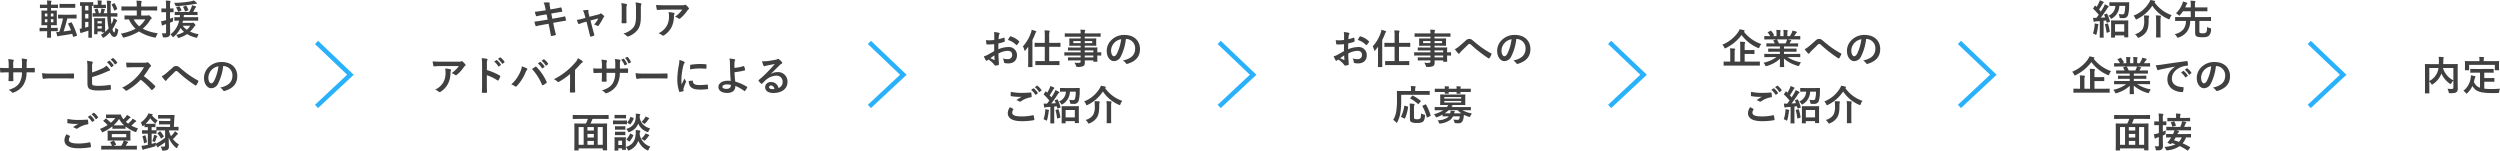 <svg xmlns="http://www.w3.org/2000/svg" width="1107.768" height="66.74" viewBox="0 0 1107.768 66.74">
  <g id="グループ_441" data-name="グループ 441" transform="translate(-246.26 -3898.2)">
    <path id="パス_7884" data-name="パス 7884" d="M-31.842-1.476c-.018,1.674-.036,2.592-.036,2.682,0,.18.018.2.2.2h1.368c.18,0,.2-.018.2-.2,0-.072-.036-.99-.036-2.682h.594c1.566,0,2.088.036,2.2.036.18,0,.2-.018.2-.2V-2.79c0-.18-.018-.2-.2-.2-.108,0-.63.036-2.2.036h-.594V-4.14h.468c1.368,0,1.836.036,1.944.036.18,0,.2-.018.2-.18,0-.108-.036-.594-.036-1.692v-2.79c0-1.08.036-1.566.036-1.674,0-.18-.018-.2-.2-.2-.108,0-.576.036-1.944.036h-.45v-1.152h.756c1.53,0,2.034.036,2.142.036.18,0,.2-.018.2-.2v-1.17c0-.162-.018-.18-.2-.18-.108,0-.612.036-2.142.036h-.756v-.054a2.907,2.907,0,0,1,.126-1.17.8.8,0,0,0,.09-.324c0-.09-.09-.144-.288-.18a16.2,16.2,0,0,0-1.746-.126,11.1,11.1,0,0,1,.126,1.854h-.9c-1.512,0-2.034-.036-2.142-.036-.162,0-.18.018-.18.18v1.17c0,.18.018.2.18.2.108,0,.63-.036,2.142-.036h.9V-10.6h-.414c-1.368,0-1.854-.036-1.962-.036-.18,0-.2.018-.2.2,0,.108.036.594.036,1.674v2.79c0,1.1-.036,1.566-.036,1.692,0,.162.018.18.2.18.108,0,.594-.036,1.962-.036h.4v1.188H-32.8c-1.566,0-2.106-.036-2.2-.036-.18,0-.2.018-.2.2v1.152c0,.18.018.2.2.2.09,0,.63-.036,2.2-.036Zm2.772-3.96H-30.2v-1.35h1.134Zm-3.78,0v-1.35h1.1v1.35Zm3.78-3.87v1.3H-30.2v-1.3Zm-3.78,1.3v-1.3h1.1v1.3Zm8.244-.774c-1.548,0-2.07-.036-2.178-.036-.2,0-.216.018-.216.2V-7.29c0,.2.018.216.216.216.09,0,.594-.036,1.962-.036a60.128,60.128,0,0,1-1.656,5.94,10.476,10.476,0,0,1-1.332.036A15.153,15.153,0,0,0-27.378.594c.054.162.144.234.27.234A.575.575,0,0,0-26.82.72a2.1,2.1,0,0,1,.666-.162c1.818-.234,3.582-.522,5.418-.864.126.378.252.792.36,1.188.054.2.108.2.36.108l1.188-.4c.234-.09.252-.126.2-.306a29.781,29.781,0,0,0-2.322-5.58c-.09-.162-.108-.144-.342-.072l-1.062.378c-.216.09-.252.144-.162.324a28.7,28.7,0,0,1,1.242,2.808c-1.062.18-2.178.342-3.294.486.594-1.746,1.134-3.618,1.656-5.742h1.728c1.548,0,2.07.036,2.178.036.18,0,.2-.018.2-.216V-8.622c0-.18-.018-.2-.2-.2-.108,0-.63.036-2.178.036Zm.414-4.77c-1.4,0-1.854-.036-1.962-.036-.2,0-.216.018-.216.216v1.35c0,.18.018.2.216.2.108,0,.558-.036,1.962-.036h2.628c1.386,0,1.854.036,1.962.036.2,0,.216-.018.216-.2v-1.35c0-.2-.018-.216-.216-.216-.108,0-.576.036-1.962.036ZM-3.4-7.938c1.746,0,2.358.036,2.466.036.18,0,.2-.018.2-.216v-1.17c0-.18-.018-.18-.2-.18-.108,0-.72.018-2.466.018h-.27c-.018-.936-.036-1.98-.036-3.1A5.676,5.676,0,0,1-3.6-14.31a.917.917,0,0,0,.108-.378c0-.108-.126-.18-.306-.2a15.9,15.9,0,0,0-1.638-.126,18.085,18.085,0,0,1,.144,2.52c.018,1.08.018,2.088.054,3.042H-6.822c.144-.378.27-.756.36-1.08a.5.5,0,0,1,.18-.288.245.245,0,0,0,.09-.216c0-.108-.036-.162-.18-.2-.378-.072-.99-.216-1.458-.27a6.605,6.605,0,0,1-.09.774A8.831,8.831,0,0,1-8.262-9.45H-8.91a14.207,14.207,0,0,0-.54-1.872c-.072-.162-.09-.2-.324-.144l-.864.216c-.234.054-.27.126-.18.324a12.907,12.907,0,0,1,.486,1.476c-.72,0-1.1-.018-1.188-.018-.162,0-.18,0-.18.18v1.17c0,.2.018.216.18.216.126,0,.738-.036,2.124-.036h4.212a31.824,31.824,0,0,0,.45,4.572c.036.216.072.432.126.63a12.43,12.43,0,0,1-1.53,1.548c-.018-.18-.036-.738-.036-2.52V-5.346c0-1.116.036-1.6.036-1.71,0-.18-.018-.2-.18-.2-.126,0-.45.036-1.512.036H-9.324c-1.062,0-1.386-.036-1.512-.036-.18,0-.2.018-.2.2,0,.126.036.63.036,2.142V-3.33c0,2.412-.036,2.862-.036,2.988,0,.18.018.2.2.2h1.1c.18,0,.2-.018.2-.2V-1.35h1.908v.216c0,.18.018.2.2.2h.954a12.467,12.467,0,0,1-1.6,1.08,2.767,2.767,0,0,1,.666.828c.162.324.27.468.414.468a.869.869,0,0,0,.4-.2A13.69,13.69,0,0,0-4.068-.936c.576,1.422,1.3,2,1.98,2,.774,0,1.4-.648,1.692-2.7.09-.522.054-.576-.216-.72a2.836,2.836,0,0,1-.954-.72c-.2,1.638-.324,2.124-.558,2.124-.306,0-.522-.306-.792-1.44A14.931,14.931,0,0,0-1.44-5.076a2.476,2.476,0,0,1,.378-.72c.126-.126.2-.216.2-.342s-.072-.2-.216-.324a7.033,7.033,0,0,0-1.332-.792,7.6,7.6,0,0,1-.36,1.368,14.2,14.2,0,0,1-.594,1.3q-.189-1.4-.27-3.348ZM-9.54-2.646V-3.69h1.908v1.044ZM-7.632-5.9v.954H-9.54V-5.9Zm-8.91,3.222c-.288.036-.558.09-.918.108.09.594.216,1.242.342,1.728.054.2.126.234.216.234a.565.565,0,0,0,.288-.126,2.336,2.336,0,0,1,.594-.216c.72-.216,1.584-.486,2.448-.774V-.684c0,1.224-.036,1.782-.036,1.89,0,.18.018.2.2.2H-12.2c.2,0,.216-.018.216-.2,0-.108-.036-.666-.036-1.89V-12.708c.234.018.36.018.414.018.162,0,.18-.018.18-.2v-1.26c0-.18-.018-.2-.18-.2-.108,0-.5.036-1.764.036h-1.944c-1.278,0-1.656-.036-1.764-.036-.18,0-.2.018-.2.2v1.26c0,.18.018.2.2.2.054,0,.2-.018.54-.018Zm2.97-.792c-.5.162-.972.306-1.44.432V-5.58h1.44Zm-1.44-3.654V-9.162h1.44v2.034Zm0-3.582v-2.016h1.44v2.016Zm7.344-1.026c1.206,0,1.566.036,1.674.036.18,0,.2-.018.2-.2v-1.116c0-.18-.018-.2-.2-.2-.108,0-.468.036-1.674.036h-.108v-.558a2.355,2.355,0,0,1,.072-.81.759.759,0,0,0,.108-.27c0-.108-.108-.2-.288-.216-.594-.054-.972-.072-1.638-.09a6.693,6.693,0,0,1,.108,1.368v.576H-9.5c-1.1,0-1.476-.036-1.584-.036-.18,0-.2.018-.2.2V-11.9c0,.18.018.2.2.2.108,0,.486-.036,1.584-.036Zm4.626-1.728c-.234.126-.252.162-.162.342a11.821,11.821,0,0,1,1.008,2.3c.072.2.108.252.36.126l.882-.468c.162-.09.18-.162.126-.324a8.594,8.594,0,0,0-1.08-2.25c-.09-.162-.162-.234-.36-.126ZM7.866-10.656v2.232H5.076c-1.746,0-2.34-.036-2.448-.036-.18,0-.2.018-.2.2v1.386c0,.18.018.2.2.2.09,0,.558-.018,1.782-.036A12.676,12.676,0,0,0,7.326-2.556,22.882,22.882,0,0,1,.828-.4,4.981,4.981,0,0,1,1.566.882c.126.342.18.468.36.468a1.417,1.417,0,0,0,.4-.072A22.807,22.807,0,0,0,8.838-1.368,20.3,20.3,0,0,0,15.66,1.3a2.2,2.2,0,0,0,.4.054c.2,0,.252-.108.378-.468a6.432,6.432,0,0,1,.774-1.44,19.72,19.72,0,0,1-6.7-2.034,16.416,16.416,0,0,0,3.294-3.834,1.469,1.469,0,0,1,.432-.486c.162-.126.252-.18.252-.324,0-.162-.144-.378-.558-.774-.45-.45-.594-.558-.72-.558a.587.587,0,0,0-.234.072,1.455,1.455,0,0,1-.522.072H9.828v-2.232h4.59c1.62,0,2.178.036,2.286.036.18,0,.2-.018.2-.2V-12.24c0-.2-.018-.216-.2-.216-.108,0-.666.036-2.286.036H9.828v-.468a5.182,5.182,0,0,1,.108-1.422.94.94,0,0,0,.126-.378c0-.09-.126-.18-.288-.2-.63-.072-1.4-.108-2.052-.126a12.84,12.84,0,0,1,.144,2.3v.288H3.546c-1.62,0-2.178-.036-2.286-.036-.18,0-.2.018-.2.216v1.422c0,.18.018.2.2.2.108,0,.666-.036,2.286-.036Zm3.762,3.942a11.268,11.268,0,0,1-2.664,3.06A10.294,10.294,0,0,1,6.48-6.714ZM28.1-5.166c.09-.324.18-.648.252-.99h4.158c1.692,0,2.286.036,2.394.036.18,0,.18-.018.18-.216v-1.17c0-.18-.018-.2-.18-.2-.108,0-.7.036-2.394.036H28.62c.054-.306.09-.63.126-.972h3.492c1.656,0,2.232.036,2.358.036.18,0,.2-.018.2-.216V-9.846c0-.18-.018-.2-.2-.2-.108,0-.576.036-1.746.036.36-.612.576-1.08.864-1.638A.913.913,0,0,1,34-11.988a.363.363,0,0,0,.162-.27.321.321,0,0,0-.234-.252,10.223,10.223,0,0,0-1.6-.432,5.977,5.977,0,0,1-.27.972,14.142,14.142,0,0,1-.972,1.962h-3.87c-1.656,0-2.232-.036-2.34-.036-.18,0-.2.018-.2.2V-8.82c0,.2.018.216.2.216.09,0,.648-.036,2.124-.036-.018.324-.036.666-.072.972-1.548,0-2.106-.036-2.214-.036-.18,0-.2.018-.2.2v1.17c0,.2.018.216.2.216.09,0,.612-.018,1.926-.036a10.374,10.374,0,0,1-3.888,6.12,3.925,3.925,0,0,1,.864.864c.144.2.234.306.342.306.09,0,.2-.09.4-.252a11.421,11.421,0,0,0,2.9-3.78A10.884,10.884,0,0,0,28.8-1.188,11.5,11.5,0,0,1,25.308.162a3.959,3.959,0,0,1,.666.954c.144.288.18.414.342.414a1.381,1.381,0,0,0,.414-.108A12.062,12.062,0,0,0,30.15-.2a14.4,14.4,0,0,0,3.87,1.566c.54.144.54.144.738-.4a4.026,4.026,0,0,1,.558-1.116,15.283,15.283,0,0,1-3.852-1.134A13.813,13.813,0,0,0,33.21-3.33a1.469,1.469,0,0,1,.468-.54c.126-.072.2-.162.2-.252,0-.144-.126-.342-.45-.684-.324-.378-.486-.486-.63-.486a.5.5,0,0,0-.234.054.866.866,0,0,1-.378.072Zm3.438,1.278a7.865,7.865,0,0,1-1.494,1.782,7.681,7.681,0,0,1-1.8-1.782Zm-8.928-1.35c.324-.126.63-.252.936-.4.324-.144.378-.162.378-.63a8.766,8.766,0,0,1,.09-1.3c-.486.2-.954.4-1.4.558v-2.88c.918,0,1.224.036,1.35.036.18,0,.2-.018.2-.2v-1.314c0-.18-.018-.2-.2-.2-.126,0-.432.036-1.35.036v-.99a5.523,5.523,0,0,1,.108-1.818.94.94,0,0,0,.126-.378c0-.072-.126-.18-.306-.2-.594-.072-1.17-.108-1.818-.126a20.465,20.465,0,0,1,.126,2.556v.954H20.52c-1.116,0-1.458-.036-1.548-.036-.18,0-.2.018-.2.2v1.314c0,.18.018.2.2.2.09,0,.432-.036,1.548-.036h.324V-6.39l-.5.144a11.537,11.537,0,0,1-1.674.342c.09.63.2,1.242.306,1.71.054.144.126.216.234.216a.489.489,0,0,0,.306-.108,2.517,2.517,0,0,1,.63-.306l.7-.216v3.582c0,.4-.126.5-.378.5a10.956,10.956,0,0,1-1.548-.054A4.5,4.5,0,0,1,19.35.72c.09.558.126.558.684.54a3.34,3.34,0,0,0,2.07-.4c.414-.306.558-.792.558-1.782,0-.9-.054-1.854-.054-3.582ZM33.12-15.12a4.357,4.357,0,0,1-1.008.342,39.275,39.275,0,0,1-7.722.72,3.926,3.926,0,0,1,.522.99c.18.54.234.522.81.486a67.558,67.558,0,0,0,7.632-.918,5.418,5.418,0,0,1,.792-.108c.234,0,.378-.09.378-.216,0-.108-.09-.2-.2-.306A9.354,9.354,0,0,0,33.12-15.12Zm-2.592,4.428c.216-.09.234-.144.18-.306a8.241,8.241,0,0,0-.828-1.638c-.09-.144-.144-.18-.4-.072l-.81.306c-.252.09-.324.144-.252.27A10.73,10.73,0,0,1,29.2-10.4c.072.216.108.216.36.108Zm-5.04-1.4c-.234.09-.252.108-.126.27a6.175,6.175,0,0,1,.756,1.548c.072.2.126.2.36.108l.99-.414c.234-.09.252-.126.18-.306A8.332,8.332,0,0,0,26.82-12.4c-.108-.144-.144-.162-.378-.072ZM-40.932,14.83V13.12a4.957,4.957,0,0,1,.144-1.584.963.963,0,0,0,.072-.324c0-.144-.072-.234-.324-.288a16.73,16.73,0,0,0-2.106-.306,11.966,11.966,0,0,1,.162,2.466L-43,14.848h-3.87V13.534a4.509,4.509,0,0,1,.126-1.728,1.223,1.223,0,0,0,.108-.378c0-.126-.072-.216-.27-.252a17.475,17.475,0,0,0-2.2-.288,12.51,12.51,0,0,1,.216,2.646v1.314h-.54c-1.386,0-2.556-.036-3.312-.09a16.15,16.15,0,0,0,.126,1.746c.018.234.072.342.216.342.558-.036,2-.09,2.97-.09h.54v.684c0,1.134-.036,2.016-.09,2.952-.018.2.09.234.324.252a11.107,11.107,0,0,0,1.548,0c.2-.018.324-.054.306-.252-.054-.954-.054-1.926-.054-2.988v-.648h3.834a8.71,8.71,0,0,1-1.062,4.59c-.918,1.476-2.3,2.394-4.86,3.186a4.154,4.154,0,0,1,1.494,1.08c.144.144.234.2.342.2a1.51,1.51,0,0,0,.5-.162A8.48,8.48,0,0,0-42.354,22.3a10.706,10.706,0,0,0,1.386-5.544h.738c.882,0,1.98.018,2.592.018.252.018.288-.054.306-.288a9.375,9.375,0,0,0,0-1.422c-.018-.2-.036-.306-.252-.288-.828.036-1.836.054-2.718.054ZM-24.3,19.438c1.332,0,2.664.018,4.014.036.252.018.324-.054.324-.27a13.268,13.268,0,0,0,0-1.692c0-.216-.054-.27-.324-.252-1.386.018-2.772.054-4.14.054h-5.8A23.125,23.125,0,0,1-34.11,17.1a19.536,19.536,0,0,0,.27,2.178c.054.27.2.378.414.378a14.394,14.394,0,0,1,2.646-.216Zm12.366-5.13a4.1,4.1,0,0,1,.18-1.62.786.786,0,0,0,.126-.378c0-.126-.072-.234-.288-.288a15.41,15.41,0,0,0-2.268-.36A18.7,18.7,0,0,1-14,14.956V21.6c0,1.476.378,2.322,1.278,2.7a8.864,8.864,0,0,0,3.42.486A36,36,0,0,0-3.96,24.46c.27-.018.378-.09.378-.324,0-.378-.054-1.062-.108-1.566-.018-.216-.054-.288-.324-.252a31.76,31.76,0,0,1-5.076.414,9.223,9.223,0,0,1-2.268-.2c-.468-.144-.594-.432-.594-1.278V18.862A47.223,47.223,0,0,0-5.778,16.63a9.56,9.56,0,0,1,1.494-.594c.216-.054.306-.18.306-.324a.522.522,0,0,0-.144-.324,10.327,10.327,0,0,0-1.494-1.62,5.587,5.587,0,0,1-1.926,1.3,33.812,33.812,0,0,1-4.392,1.746Zm6.57-2.034a8.931,8.931,0,0,1,1.818,2.088.188.188,0,0,0,.306.054l.756-.558a.182.182,0,0,0,.054-.288,8.284,8.284,0,0,0-1.71-1.926c-.108-.09-.18-.108-.27-.036Zm1.656-1.188a8.515,8.515,0,0,1,1.8,2.07.185.185,0,0,0,.306.054l.72-.558a.208.208,0,0,0,.054-.324,7.517,7.517,0,0,0-1.71-1.854c-.108-.09-.162-.108-.27-.036Zm9.936,1.4c-1.17,0-2.07,0-3.042-.072a10.487,10.487,0,0,0,.162,1.872c.036.2.09.324.234.306.972-.072,1.908-.108,2.844-.108l4.644-.018a22.079,22.079,0,0,1-3.384,4.518,21.864,21.864,0,0,1-6.336,4.59,4.932,4.932,0,0,1,1.512,1.17.4.4,0,0,0,.306.162,1.14,1.14,0,0,0,.414-.144A25.9,25.9,0,0,0,9.63,20.014a32.765,32.765,0,0,1,4.68,4.464.37.37,0,0,0,.252.144.311.311,0,0,0,.216-.108,9.645,9.645,0,0,0,1.206-1.224.445.445,0,0,0,.126-.27.409.409,0,0,0-.144-.252,42.322,42.322,0,0,0-4.986-4.356,28.4,28.4,0,0,0,2.3-3.366,3.3,3.3,0,0,1,.666-.792.5.5,0,0,0,.234-.36.48.48,0,0,0-.09-.234,6.562,6.562,0,0,0-1.17-1.26.6.6,0,0,0-.306-.144.3.3,0,0,0-.2.072,2.643,2.643,0,0,1-1.242.162ZM18.9,18.466a16.605,16.605,0,0,0,1.476,1.872.472.472,0,0,0,.342.162.385.385,0,0,0,.324-.216,4.457,4.457,0,0,1,.648-.792c.846-.846,2.142-2.088,3.024-2.97.234-.216.414-.378.612-.378a1.155,1.155,0,0,1,.792.414c1.188,1.062,2.484,2.214,3.78,3.186,1.062.828,3.024,2.268,3.888,2.772a.428.428,0,0,0,.252.09c.072,0,.144-.054.234-.18a7.569,7.569,0,0,0,.882-1.692c.09-.162,0-.306-.18-.378a41.479,41.479,0,0,1-4.248-2.646c-1.764-1.3-2.538-2.016-3.888-3.1a2.154,2.154,0,0,0-1.566-.666,2.266,2.266,0,0,0-1.566.756c-1.332,1.206-2.628,2.322-3.222,2.79A6.175,6.175,0,0,1,18.9,18.466Zm27.324-4.5a4.089,4.089,0,0,1,4.032,4.176c0,3.4-2.394,4.662-5.436,5.382a3.818,3.818,0,0,1,1.26,1.134c.234.36.4.432.774.324,3.654-1.1,5.544-3.2,5.544-6.552,0-3.582-2.538-6.246-6.858-6.246a7.877,7.877,0,0,0-5.85,2.3,6.632,6.632,0,0,0-2.034,4.68c0,2.934,1.6,4.626,3.186,4.626a3.419,3.419,0,0,0,3.06-2.07,22.539,22.539,0,0,0,2.25-7.758Zm-2.16.108a20.566,20.566,0,0,1-1.908,6.444c-.486.864-.882,1.1-1.35,1.1-.558,0-1.224-.918-1.224-2.574a5.183,5.183,0,0,1,1.4-3.33A5.421,5.421,0,0,1,44.064,14.074Zm-67.3,30.112a4.75,4.75,0,0,0-.954,2.574c0,2.34,2.034,3.636,6.192,3.636a28.57,28.57,0,0,0,5.274-.432c.216-.036.324-.108.306-.27a15.051,15.051,0,0,0-.288-1.764c-.036-.162-.126-.216-.378-.162a22.9,22.9,0,0,1-4.878.522c-3.1,0-4.266-.558-4.266-1.692a2.958,2.958,0,0,1,.468-1.368c.09-.144.072-.234-.09-.324C-22.32,44.654-22.77,44.42-23.238,44.186Zm.4-6.8c-.036.648-.072,1.17-.072,1.6,0,.216.072.288.234.324a21.538,21.538,0,0,0,3.312.306,10.991,10.991,0,0,0,1.314-.054c-.63.378-1.422.882-2.358,1.494a4.3,4.3,0,0,1,1.26.576.756.756,0,0,0,.378.108.767.767,0,0,0,.45-.162,10.487,10.487,0,0,1,4.41-1.782c.216-.018.306-.126.306-.378a10.507,10.507,0,0,0-.162-1.53c-.018-.144-.09-.216-.27-.2-1.152.09-2.43.162-3.744.162A22.708,22.708,0,0,1-22.842,37.382Zm9-.864a8.932,8.932,0,0,1,1.818,2.088.188.188,0,0,0,.306.054l.756-.558a.182.182,0,0,0,.054-.288,8.284,8.284,0,0,0-1.71-1.926c-.108-.09-.18-.108-.27-.036Zm1.656-1.188a8.515,8.515,0,0,1,1.8,2.07.185.185,0,0,0,.306.054l.72-.558a.208.208,0,0,0,.054-.324,7.517,7.517,0,0,0-1.71-1.854c-.108-.09-.162-.108-.27-.036ZM-2.5,42.638c-1.674,0-2.25-.036-2.376-.036-.18,0-.2.018-.2.216,0,.108.036.45.036,1.3V45.5c0,.846-.036,1.188-.036,1.3,0,.2.018.216.2.216.126,0,.7-.036,2.376-.036H2.07a4.007,4.007,0,0,1-.342.99,13.483,13.483,0,0,1-.756,1.35H-2.484l.972-.432c.252-.108.27-.162.18-.342a13.012,13.012,0,0,0-.81-1.368c-.108-.162-.18-.18-.4-.09l-1.188.5c-.216.072-.234.126-.126.288a12.239,12.239,0,0,1,.756,1.44H-5.4c-1.62,0-2.178-.036-2.286-.036-.18,0-.2.018-.2.18v1.332c0,.18.018.2.2.2.108,0,.666-.036,2.286-.036H5.436c1.62,0,2.178.036,2.286.036.18,0,.2-.018.2-.2V49.46c0-.162-.018-.18-.2-.18-.108,0-.666.036-2.286.036H2.988l.54-.936a.913.913,0,0,1,.342-.414.3.3,0,0,0,.18-.252c0-.072-.072-.18-.234-.234a16.6,16.6,0,0,0-1.584-.5H2.5c1.674,0,2.268.036,2.376.036.18,0,.2-.018.2-.216,0-.108-.036-.45-.036-1.3V44.114c0-.846.036-1.188.036-1.3,0-.2-.018-.216-.2-.216-.108,0-.7.036-2.376.036ZM-3.2,44.1H3.2v1.422H-3.2Zm-.45-8.64c-1.35,0-1.782-.036-1.89-.036-.2,0-.216.018-.216.2V36.86c0,.162.018.18.216.18.108,0,.54-.036,1.89-.036h2a12.167,12.167,0,0,1-2,2.088A26.223,26.223,0,0,0-5.6,37.31c-.162-.126-.2-.09-.36.036l-.9.72c-.09.072-.144.126-.144.162,0,.054.054.108.144.18a17.39,17.39,0,0,1,1.8,1.71,19.578,19.578,0,0,1-3.42,1.728,3.312,3.312,0,0,1,.738.99c.162.324.234.468.378.468a1.238,1.238,0,0,0,.414-.144,20.053,20.053,0,0,0,4.032-2.5v.918c0,.18.018.2.2.2.09,0,.486-.036,1.764-.036H.9c1.278,0,1.692.036,1.782.036.18,0,.2-.018.2-.2V40.73a17.768,17.768,0,0,0,4.158,2.376,1.1,1.1,0,0,0,.414.126c.144,0,.2-.126.342-.468a5.015,5.015,0,0,1,.648-1.134,19.878,19.878,0,0,1-2.988-1.26c.5-.432.936-.846,1.314-1.224a1.475,1.475,0,0,1,.63-.486c.144-.054.234-.144.234-.252s-.054-.2-.216-.306c-.414-.27-.864-.54-1.4-.828a4.429,4.429,0,0,1-.5.774,16.315,16.315,0,0,1-1.476,1.44,11.022,11.022,0,0,1-1.008-.81A15.959,15.959,0,0,0,4.266,37.49a1.69,1.69,0,0,1,.612-.5c.162-.054.234-.144.234-.252,0-.09-.036-.18-.2-.288a13.368,13.368,0,0,0-1.386-.828,4.58,4.58,0,0,1-.5.756,8.954,8.954,0,0,1-1.08,1.152,2.4,2.4,0,0,1-.252-.342,5.579,5.579,0,0,1-.828-1.548c-.09-.2-.144-.216-.306-.216-.126,0-.63.036-1.638.036Zm2.7,4.77c-.738,0-1.188,0-1.44-.018a15.2,15.2,0,0,0,2.43-2.79,10.81,10.81,0,0,0,2.232,2.79c-.27.018-.684.018-1.368.018ZM17.208,43.61c-.2.144-.216.18-.09.306a9.855,9.855,0,0,1,1.4,2.016c.054.108.09.162.144.162s.108-.054.216-.126l.792-.612c.2-.144.216-.2.108-.36a11.03,11.03,0,0,0-1.422-2c-.072-.072-.126-.126-.18-.126-.036,0-.09.036-.18.108Zm-2.466,3.636a3.214,3.214,0,0,1,.666.216,1.132,1.132,0,0,0,.378.144c.126,0,.18-.126.288-.4a15.971,15.971,0,0,0,.576-1.566.621.621,0,0,1,.234-.378.226.226,0,0,0,.108-.2c0-.072-.054-.126-.2-.18a9.378,9.378,0,0,0-1.314-.432,5,5,0,0,1-.072.666A16.733,16.733,0,0,1,14.742,47.246Zm9.036-4.77c1.71,0,2.286.036,2.376.036.2,0,.216-.018.216-.2V41.09c0-.18-.018-.2-.216-.2-.09,0-.576.036-1.854.036l.2-3.582c.036-.486.054-.972.108-1.494.018-.18-.036-.216-.216-.216-.09,0-.576.036-2.016.036H19.53c-1.422,0-1.908-.036-2.016-.036-.18,0-.2.018-.2.2v1.224c0,.18.018.2.2.2.108,0,.594-.036,2.016-.036h3.258l-.054,1.08H19.98c-1.458,0-1.944-.036-2.052-.036-.18,0-.2.018-.2.2V39.65c0,.18.018.2.2.2.108,0,.594-.036,2.052-.036h2.664l-.054,1.116H19.1c-1.71,0-2.268-.036-2.376-.036-.18,0-.2.018-.2.2v1.3h-.108c-.108,0-.522.036-1.854.036h-.108v-1.4c1.044,0,1.35.036,1.458.036.2,0,.216-.018.216-.216V39.722c0-.18-.018-.2-.216-.2-.108,0-.414.036-1.494.036h-1.44c-.612,0-.954,0-1.188-.018a14.151,14.151,0,0,0,2.034-2.43,12.4,12.4,0,0,0,1.908,2.034c.18.162.288.252.378.252.108,0,.18-.144.324-.414a4.735,4.735,0,0,1,.7-.918A11,11,0,0,1,14.6,35.852l.108-.09c.144-.108.2-.2.2-.288,0-.072-.09-.18-.27-.216a14.041,14.041,0,0,0-1.674-.288,3.623,3.623,0,0,1-.4.936A10.364,10.364,0,0,1,9.648,39a5.279,5.279,0,0,1,.558,1.206c.09.27.162.4.288.4a.688.688,0,0,0,.378-.216c.144-.108.27-.234.414-.36v.81c0,.2.018.216.2.216.09,0,.378-.018,1.278-.036v1.4h-.5c-1.332,0-1.746-.036-1.854-.036-.2,0-.216.018-.216.2v1.188c0,.18.018.2.216.2.108,0,.522-.036,1.854-.036h.5v4.932c-.414.09-.846.162-1.26.234-.522.09-.972.144-1.584.2.126.522.288,1.062.45,1.548a.3.3,0,0,0,.288.234.509.509,0,0,0,.288-.126,2.33,2.33,0,0,1,.63-.234c1.494-.342,2.844-.7,4.14-1.1.522-.162.522-.126.54-.72a1.548,1.548,0,0,1,.018-.288,11.8,11.8,0,0,0,.7,1.224c.09.126.162.144.234.144a.306.306,0,0,0,.216-.162,1.594,1.594,0,0,1,.468-.378,23.433,23.433,0,0,0,2.52-1.728v1.4c0,.414-.144.558-.72.558a11.538,11.538,0,0,1-1.26-.072,3.7,3.7,0,0,1,.54,1.278c.126.558.126.558.684.54a3.5,3.5,0,0,0,1.854-.36,1.619,1.619,0,0,0,.594-1.53c0-.828-.09-1.854-.09-3.96A10.728,10.728,0,0,0,25.2,50.126c.162.144.27.216.36.216.108,0,.162-.108.27-.36a4.949,4.949,0,0,1,.738-1.26,9.636,9.636,0,0,1-2.7-2.412,14.984,14.984,0,0,0,1.512-1.548,1.849,1.849,0,0,1,.5-.468c.144-.09.234-.18.234-.252a.506.506,0,0,0-.18-.306,11.019,11.019,0,0,0-1.152-.9,4.045,4.045,0,0,1-.414.684,11.772,11.772,0,0,1-1.332,1.494,11.446,11.446,0,0,1-.972-2.538Zm-3.366,0v3.276A22.777,22.777,0,0,1,17.1,47.984l-.81.4a4.244,4.244,0,0,1,.072-.5c-.648.216-1.278.414-1.908.576V43.934h.108c1.332,0,1.746.036,1.854.036.2,0,.216-.018.216-.2v-1.26h.09c.108,0,.666-.036,2.376-.036Zm-9.792,2.5c-.252.09-.27.126-.2.324a11.875,11.875,0,0,1,.612,2.718c.036.18.072.2.324.108l.774-.306c.216-.09.234-.144.216-.306a18.154,18.154,0,0,0-.612-2.718c-.054-.18-.09-.18-.306-.108Z" transform="translate(299 3913.5)" fill="#404040"/>
    <path id="パス_7886" data-name="パス 7886" d="M-30.222-5.652c-1.314.756-2.16,1.242-2.934,1.674a6.646,6.646,0,0,1-1.656.63c.27.594.63,1.35.828,1.674a.5.5,0,0,0,.4.288.452.452,0,0,0,.306-.126,3.263,3.263,0,0,1,.576-.4A11.067,11.067,0,0,1-30.15.4c.162.234.234.378.432.36A7.316,7.316,0,0,0-28.386.54c.306-.072.27-.342.27-.594,0-.414-.09-1.548-.144-2.34-.036-.792-.054-1.4-.072-2.16A8.9,8.9,0,0,1-24.21-5.778c1.26,0,1.98.648,1.98,1.818a1.786,1.786,0,0,1-1.944,1.854,6.714,6.714,0,0,1-2.25-.324,3.145,3.145,0,0,1,.54,1.53.483.483,0,0,0,.4.54A6.976,6.976,0,0,0-24.012-.2c2.43,0,3.906-1.35,3.906-3.654a3.563,3.563,0,0,0-3.834-3.6,11.36,11.36,0,0,0-4.428.99c.018-.864.018-1.746.036-2.61a18.346,18.346,0,0,0,2.574-.684c.18-.054.234-.108.234-.288a9.047,9.047,0,0,0-.108-1.4c-.018-.18-.144-.216-.306-.162a17.651,17.651,0,0,1-2.3.666c.018-.576.036-1.026.09-1.494a2.2,2.2,0,0,1,.252-.7.638.638,0,0,0,.108-.288c0-.162-.144-.288-.36-.342a10.2,10.2,0,0,0-2.142-.324,6.655,6.655,0,0,1,.126,1.458c0,.774-.018,1.458-.018,2.052-.756.072-1.53.144-2.286.144a9.2,9.2,0,0,1-1.4-.09c.072.63.144,1.224.2,1.566.036.27.126.378.432.378,1.206,0,2.124-.072,3.024-.144Zm.09,1.89c.036.594.072,1.422.108,1.89.018.162-.036.18-.18.144a18.459,18.459,0,0,1-1.692-.81C-31.248-3.006-30.636-3.42-30.132-3.762Zm6.012-6.822A8.309,8.309,0,0,1-20.466-8.37c.054.09.306.072.36,0,.27-.36.738-.918.972-1.278a.467.467,0,0,0,.072-.18c0-.054-.036-.108-.108-.18a8.556,8.556,0,0,0-3.816-2.2c-.126-.036-.18.018-.306.216A11.043,11.043,0,0,0-24.12-10.584ZM-3.924.522C-2.2.522-1.6.558-1.494.558c.2,0,.216-.018.216-.216v-1.4c0-.18-.018-.2-.216-.2-.108,0-.7.036-2.43.036H-5.832V-7.56H-3.51c1.764,0,2.376.036,2.466.036.18,0,.2-.018.2-.216v-1.4c0-.18-.018-.2-.2-.2-.09,0-.7.036-2.466.036H-5.832V-12.15a7.224,7.224,0,0,1,.126-2.016.919.919,0,0,0,.108-.36c0-.09-.108-.18-.288-.2-.612-.072-1.332-.108-2.034-.126a16.722,16.722,0,0,1,.126,2.736v2.808H-9.63c-1.764,0-2.358-.036-2.466-.036-.18,0-.2.018-.2.2v1.4c0,.2.018.216.2.216.108,0,.7-.036,2.466-.036h1.836v6.336H-9.342c-1.746,0-2.34-.036-2.448-.036-.162,0-.18.018-.18.2v1.4c0,.2.018.216.18.216.108,0,.7-.036,2.448-.036ZM-15.138-1.53c0,1.764-.036,2.628-.036,2.736,0,.18.018.2.216.2h1.512c.2,0,.216-.018.216-.2,0-.09-.036-.972-.036-2.736V-10.6a22.631,22.631,0,0,0,1.188-2.646,1.828,1.828,0,0,1,.342-.7.429.429,0,0,0,.2-.324c0-.126-.09-.2-.288-.27a13.248,13.248,0,0,0-1.8-.576,5.081,5.081,0,0,1-.27,1.26,17.5,17.5,0,0,1-3.582,6.1,5.484,5.484,0,0,1,.612,1.638c.036.2.108.306.2.306s.2-.072.324-.216c.414-.486.828-1.008,1.224-1.566-.018.666-.018,1.35-.018,1.926ZM8.1-3.708v.846H5.148C3.384-2.862,2.79-2.9,2.682-2.9c-.18,0-.2.018-.2.216v.972c0,.2.018.216.2.216.108,0,.7-.036,2.466-.036H8.1v.414c0,.522-.162.648-.936.666A12.287,12.287,0,0,1,5.346-.522a5.8,5.8,0,0,1,.7,1.368c.18.5.18.522.72.522a5.826,5.826,0,0,0,2.538-.4c.486-.288.648-.774.648-1.6,0-.27,0-.576-.018-.9h3.8v.4c0,.18.018.2.2.2h1.386c.18,0,.2-.018.2-.2,0-.108-.036-.576-.036-1.656v-.918c1.062.018,1.476.036,1.566.036.162,0,.18-.018.18-.2V-4.95c0-.18-.018-.2-.18-.2-.09,0-.5.036-1.566.036v-.414c0-1.026.036-1.458.036-1.566,0-.18-.018-.2-.2-.2-.09,0-.72.036-2.484.036H9.918v-.792h2.394c1.764,0,2.394.036,2.52.036.18,0,.2-.018.2-.216,0-.108-.036-.342-.036-.936v-.972c0-.594.036-.828.036-.936,0-.2-.018-.216-.2-.216-.126,0-.756.036-2.52.036H9.918v-.792H14.49c1.62,0,2.178.036,2.286.036.18,0,.2-.018.2-.2v-1.134c0-.18-.018-.2-.2-.2-.108,0-.666.036-2.286.036H9.918a2.79,2.79,0,0,1,.108-1.008.7.7,0,0,0,.108-.342c0-.108-.126-.18-.288-.2-.63-.072-1.206-.09-1.872-.108A8.607,8.607,0,0,1,8.1-13.5H3.564c-1.62,0-2.178-.036-2.286-.036-.18,0-.2.018-.2.2V-12.2c0,.18.018.2.2.2.108,0,.666-.036,2.286-.036H8.1v.792H5.778c-1.764,0-2.394-.036-2.5-.036-.2,0-.216.018-.216.216,0,.108.036.342.036.936v.972c0,.594-.036.828-.036.936,0,.2.018.216.216.216.108,0,.738-.036,2.5-.036H8.1v.792H5.13c-1.746,0-2.34-.036-2.448-.036-.18,0-.2.018-.2.2v.99c0,.162.018.18.2.18.108,0,.7-.036,2.448-.036H8.1v.846H3.276c-1.566,0-2.106-.036-2.214-.036-.162,0-.18.018-.18.2v1.08c0,.18.018.2.18.2.108,0,.648-.036,2.214-.036Zm5.634-2.25v.846H9.918v-.846Zm-3.816,3.1v-.846h3.816v.846ZM13.248-9.2H9.918v-.9h3.33Zm-8.406,0v-.9H8.1v.9Zm23.382-1.836a4.089,4.089,0,0,1,4.032,4.176c0,3.4-2.394,4.662-5.436,5.382A3.818,3.818,0,0,1,28.08-.342c.234.36.4.432.774.324,3.654-1.1,5.544-3.2,5.544-6.552,0-3.582-2.538-6.246-6.858-6.246a7.877,7.877,0,0,0-5.85,2.3,6.632,6.632,0,0,0-2.034,4.68c0,2.934,1.6,4.626,3.186,4.626a3.419,3.419,0,0,0,3.06-2.07,22.539,22.539,0,0,0,2.25-7.758Zm-2.16.108a20.566,20.566,0,0,1-1.908,6.444c-.486.864-.882,1.1-1.35,1.1-.558,0-1.224-.918-1.224-2.574a5.183,5.183,0,0,1,1.4-3.33A5.421,5.421,0,0,1,26.064-10.926Zm-49.3,30.112a4.75,4.75,0,0,0-.954,2.574c0,2.34,2.034,3.636,6.192,3.636a28.57,28.57,0,0,0,5.274-.432c.216-.036.324-.108.306-.27a15.051,15.051,0,0,0-.288-1.764c-.036-.162-.126-.216-.378-.162a22.9,22.9,0,0,1-4.878.522c-3.1,0-4.266-.558-4.266-1.692a2.958,2.958,0,0,1,.468-1.368c.09-.144.072-.234-.09-.324C-22.32,19.654-22.77,19.42-23.238,19.186Zm.4-6.8c-.036.648-.072,1.17-.072,1.6,0,.216.072.288.234.324a21.538,21.538,0,0,0,3.312.306,10.991,10.991,0,0,0,1.314-.054c-.63.378-1.422.882-2.358,1.494a4.3,4.3,0,0,1,1.26.576.756.756,0,0,0,.378.108.767.767,0,0,0,.45-.162,10.487,10.487,0,0,1,4.41-1.782c.216-.018.306-.126.306-.378a10.507,10.507,0,0,0-.162-1.53c-.018-.144-.09-.216-.27-.2-1.152.09-2.43.162-3.744.162A22.708,22.708,0,0,1-22.842,12.382Zm9-.864a8.931,8.931,0,0,1,1.818,2.088.188.188,0,0,0,.306.054l.756-.558a.182.182,0,0,0,.054-.288,8.284,8.284,0,0,0-1.71-1.926c-.108-.09-.18-.108-.27-.036Zm1.656-1.188a8.515,8.515,0,0,1,1.8,2.07.185.185,0,0,0,.306.054l.72-.558a.208.208,0,0,0,.054-.324,7.517,7.517,0,0,0-1.71-1.854c-.108-.09-.162-.108-.27-.036ZM1.224,26.35c.2,0,.216-.018.216-.216v-.756H5.526v.684c0,.162.018.18.2.18H7.11c.2,0,.216-.018.216-.18,0-.108-.036-.612-.036-3.276V20.932c0-1.35.036-1.89.036-1.98,0-.2-.018-.216-.216-.216-.108,0-.63.036-2.106.036H2c-1.494,0-2-.036-2.124-.036-.18,0-.2.018-.2.216,0,.09.036.63.036,2.268v1.62c0,2.7-.036,3.2-.036,3.294,0,.2.018.216.2.216Zm.216-5.922H5.526v3.294H1.44Zm-4.608-4.374c-.252.09-.252.144-.18.324q.243.513.432,1.026c-.648.054-1.314.108-1.962.144.846-1.08,1.818-2.466,2.736-3.906a2.142,2.142,0,0,1,.594-.738c.144-.072.2-.144.2-.27,0-.108-.054-.18-.216-.27a16.721,16.721,0,0,0-1.512-.774,9.067,9.067,0,0,1-.54,1.224c-.4.684-.792,1.35-1.224,2.016-.252-.306-.522-.612-.792-.918.558-.792,1.008-1.512,1.584-2.5a1.1,1.1,0,0,1,.342-.432c.09-.072.162-.144.162-.234,0-.108-.072-.2-.234-.288a14.444,14.444,0,0,0-1.53-.648,5.5,5.5,0,0,1-.414,1.116,15.13,15.13,0,0,1-.99,1.854l-.486-.5q-.108-.108-.162-.108c-.054,0-.108.054-.18.162l-.612.936c-.126.2-.18.252-.018.378a27.039,27.039,0,0,1,2.394,2.61c-.342.468-.684.936-1.026,1.368A14.238,14.238,0,0,1-8.3,17.584c.072.576.162,1.08.252,1.512.036.18.09.306.216.306a.679.679,0,0,0,.288-.09,1.564,1.564,0,0,1,.648-.144l1.584-.108v4.77c0,1.656-.036,2.25-.036,2.358,0,.18.018.2.2.2H-3.78c.18,0,.2-.018.2-.2,0-.09-.036-.7-.036-2.358V18.9l1.134-.108.2.792c.036.2.09.216.306.144l.918-.27c.234-.072.288-.126.234-.324a17.551,17.551,0,0,0-1.206-3.24c-.09-.18-.144-.216-.378-.126Zm9.09-3.744a11,11,0,0,1-.378,3.348.885.885,0,0,1-.846.4,12.607,12.607,0,0,1-1.656-.144,4.319,4.319,0,0,1,.378,1.206c.09.558.09.576.594.594.342.018.612.018,1.026.018a2.082,2.082,0,0,0,2.106-1.152,14.814,14.814,0,0,0,.54-4.428c.018-.36.018-.792.018-1.242,0-.2-.018-.234-.2-.234-.108,0-.648.036-2.268.036H1.422c-1.6,0-2.142-.036-2.268-.036-.18,0-.2.018-.2.216V12.13c0,.2.018.216.2.216.126,0,.666-.036,2.268-.036h.162A4.872,4.872,0,0,1-1.53,16.7a3.082,3.082,0,0,1,.936.936c.18.27.252.4.378.4.09,0,.2-.09.414-.234a6.582,6.582,0,0,0,3.15-5.49ZM-8.334,24.532A6.066,6.066,0,0,1-7.326,25,.764.764,0,0,0-7,25.144c.108,0,.18-.108.27-.4A22.9,22.9,0,0,0-6.1,21.4a2.169,2.169,0,0,1,.108-.594.478.478,0,0,0,.09-.252c0-.09-.09-.162-.306-.216A13.689,13.689,0,0,0-7.6,20.086a4.651,4.651,0,0,1-.018,1.008A14.641,14.641,0,0,1-8.334,24.532Zm5.526-4.176c-.2.054-.252.09-.2.288a26.073,26.073,0,0,1,.684,3.42c.018.18.054.2.324.108l.864-.288c.234-.072.252-.126.234-.324A19.622,19.622,0,0,0-1.638,20.3c-.072-.2-.09-.216-.306-.162Zm21.87-9.738c.126-.108.18-.18.18-.27,0-.126-.144-.234-.306-.27A11.826,11.826,0,0,0,17.064,9.7a4.894,4.894,0,0,1-.63,1.314A13.993,13.993,0,0,1,9.648,16.63a4.232,4.232,0,0,1,.828,1.278c.144.306.216.45.324.45a1.142,1.142,0,0,0,.432-.2,16.877,16.877,0,0,0,6.732-5.922,16.327,16.327,0,0,0,7.056,5.886,1.416,1.416,0,0,0,.414.162c.144,0,.2-.144.324-.468a5.308,5.308,0,0,1,.774-1.422,15.612,15.612,0,0,1-7.6-5.67ZM10.278,24.856A5.055,5.055,0,0,1,11.34,26.08c.162.288.252.4.36.4a1.345,1.345,0,0,0,.432-.18,7.012,7.012,0,0,0,3.2-2.556c.7-1.152,1.008-2.52,1.008-5.04a5.34,5.34,0,0,1,.108-1.458,1.135,1.135,0,0,0,.09-.4c0-.126-.108-.2-.306-.216-.594-.054-1.368-.09-2-.09a12.99,12.99,0,0,1,.126,2.106,7.451,7.451,0,0,1-.684,3.906A5.9,5.9,0,0,1,10.278,24.856Zm9.378-1.062c0,1.476-.036,2.2-.036,2.322,0,.162.018.18.2.18h1.6c.2,0,.216-.018.216-.18,0-.108-.036-.846-.036-2.322V19.24a12.672,12.672,0,0,1,.09-1.944,2,2,0,0,0,.09-.45c0-.108-.09-.18-.27-.2-.594-.072-1.278-.126-1.98-.144a18.752,18.752,0,0,1,.126,2.754Z" transform="translate(717 3926.5)" fill="#404040"/>
    <path id="パス_7888" data-name="パス 7888" d="M-21.384.756c1.584,0,2.142.036,2.25.036.18,0,.2-.018.2-.18V-.828c0-.18-.018-.2-.2-.2-.108,0-.666.036-2.25.036h-4.284v-3.4h1.818c1.638,0,2.214.036,2.322.036.18,0,.2-.018.2-.2v-1.4c0-.18-.018-.2-.2-.2-.108,0-.684.036-2.322.036h-1.818V-7.794a3.5,3.5,0,0,1,.108-1.3.922.922,0,0,0,.108-.4c0-.09-.108-.18-.288-.2-.612-.072-1.35-.108-2.016-.126a9.8,9.8,0,0,1,.126,1.962V-.99h-2.484V-4.878a4.031,4.031,0,0,1,.108-1.314.856.856,0,0,0,.126-.378c0-.09-.108-.18-.288-.2-.648-.072-1.35-.108-2.034-.126a8.365,8.365,0,0,1,.144,1.962V-.99h-.486c-1.6,0-2.142-.036-2.268-.036-.162,0-.18.018-.18.2V.612c0,.162.018.18.18.18.126,0,.666-.036,2.268-.036Zm-4.482-15.12a.324.324,0,0,0,.2-.27c0-.144-.126-.234-.324-.288a18.363,18.363,0,0,0-1.944-.4,4.858,4.858,0,0,1-.666,1.332A15.891,15.891,0,0,1-35.55-8.514,4.727,4.727,0,0,1-34.7-7.272c.144.306.2.432.324.432a1.345,1.345,0,0,0,.432-.18,19.513,19.513,0,0,0,6.912-5.76,17.439,17.439,0,0,0,7.2,5.688,1.238,1.238,0,0,0,.414.144c.126,0,.18-.126.306-.45a5.2,5.2,0,0,1,.81-1.386,16.583,16.583,0,0,1-7.7-5.454ZM-11.574-3.006A14.949,14.949,0,0,1-17.316-.5,4.3,4.3,0,0,1-16.6.576c.162.342.234.468.4.468a1.381,1.381,0,0,0,.414-.108,14.58,14.58,0,0,0,5.778-3.222C-10.026-.144-10.08.9-10.08,1.206c0,.18.018.2.18.2h1.53c.18,0,.2-.018.2-.2,0-.306-.09-1.422-.09-3.564A15.716,15.716,0,0,0-2.214.864,1.926,1.926,0,0,0-1.8.954c.18,0,.252-.126.4-.468A5.106,5.106,0,0,1-.7-.666,16.333,16.333,0,0,1-6.7-3.006h3.2c1.62,0,2.16.036,2.268.036.18,0,.2-.018.2-.2V-4.23c0-.2-.018-.216-.2-.216-.108,0-.648.036-2.268.036H-8.226v-.972h2.862c1.764,0,2.376.036,2.484.036.18,0,.2-.018.2-.2V-6.57c0-.2-.018-.216-.2-.216-.108,0-.72.036-2.484.036H-8.226V-7.7H-4.59c1.728,0,2.3.036,2.412.036.18,0,.2-.018.2-.18V-8.91c0-.18-.018-.2-.2-.2-.108,0-.684.036-2.412.036H-5.76l.324-.576a1.255,1.255,0,0,1,.252-.378.312.312,0,0,0,.2-.27c0-.108-.09-.18-.234-.216-.54-.144-.954-.234-1.422-.324h3.15c1.62,0,2.16.036,2.268.036.18,0,.2-.018.2-.2v-1.116c0-.2-.018-.216-.2-.216-.108,0-.648.036-2.268.036h-.252c.252-.36.5-.72.738-1.1a1.815,1.815,0,0,1,.306-.342.371.371,0,0,0,.18-.306c0-.09-.072-.18-.234-.234A15.086,15.086,0,0,0-4.5-14.742a3.439,3.439,0,0,1-.306.972,13.346,13.346,0,0,1-.828,1.476H-6.75v-1.188a2.812,2.812,0,0,1,.108-.99.847.847,0,0,0,.072-.288c0-.09-.072-.144-.234-.162a17.319,17.319,0,0,0-1.728-.126,7.141,7.141,0,0,1,.108,1.584v1.17H-9.882v-1.188a2.811,2.811,0,0,1,.108-.99.946.946,0,0,0,.072-.306q0-.135-.216-.162c-.486-.054-1.188-.09-1.746-.108a7.055,7.055,0,0,1,.108,1.566v1.188H-13.23l.432-.216c.234-.126.234-.144.144-.306a10.746,10.746,0,0,0-1.206-1.746c-.108-.144-.162-.162-.342-.072l-1.044.486c-.216.108-.252.18-.144.306a8.549,8.549,0,0,1,1.026,1.548h-.126c-1.62,0-2.16-.036-2.268-.036-.2,0-.216.018-.216.216V-11c0,.18.018.2.216.2.108,0,.648-.036,2.268-.036h2.88l-1.17.324c-.234.072-.216.144-.126.306.2.342.378.7.576,1.134h-1.1c-1.728,0-2.3-.036-2.412-.036-.2,0-.216.018-.216.2v1.062c0,.162.018.18.216.18.108,0,.684-.036,2.412-.036h3.384v.954h-2.538c-1.746,0-2.376-.036-2.484-.036-.18,0-.18.018-.18.216v1.026c0,.18,0,.2.18.2.108,0,.738-.036,2.484-.036h2.538v.972H-14.49c-1.62,0-2.16-.036-2.268-.036-.2,0-.216.018-.216.216v1.062c0,.18.018.2.216.2.108,0,.648-.036,2.268-.036Zm1.08-6.066a11.293,11.293,0,0,0-.81-1.62c-.054-.072-.09-.126-.144-.144h4.59a3.3,3.3,0,0,1-.2.72c-.18.432-.324.738-.486,1.044ZM.9-6.534A16.605,16.605,0,0,0,2.376-4.662a.472.472,0,0,0,.342.162.385.385,0,0,0,.324-.216,4.457,4.457,0,0,1,.648-.792c.846-.846,2.142-2.088,3.024-2.97.234-.216.414-.378.612-.378a1.155,1.155,0,0,1,.792.414C9.306-7.38,10.6-6.228,11.9-5.256c1.062.828,3.024,2.268,3.888,2.772a.428.428,0,0,0,.252.09c.072,0,.144-.054.234-.18a7.569,7.569,0,0,0,.882-1.692c.09-.162,0-.306-.18-.378A41.478,41.478,0,0,1,12.726-7.29c-1.764-1.3-2.538-2.016-3.888-3.1a2.154,2.154,0,0,0-1.566-.666,2.266,2.266,0,0,0-1.566.756C4.374-9.09,3.078-7.974,2.484-7.506A6.175,6.175,0,0,1,.9-6.534Zm27.324-4.5a4.089,4.089,0,0,1,4.032,4.176c0,3.4-2.394,4.662-5.436,5.382A3.818,3.818,0,0,1,28.08-.342c.234.36.4.432.774.324,3.654-1.1,5.544-3.2,5.544-6.552,0-3.582-2.538-6.246-6.858-6.246a7.877,7.877,0,0,0-5.85,2.3,6.632,6.632,0,0,0-2.034,4.68c0,2.934,1.6,4.626,3.186,4.626a3.419,3.419,0,0,0,3.06-2.07,22.539,22.539,0,0,0,2.25-7.758Zm-2.16.108a20.566,20.566,0,0,1-1.908,6.444c-.486.864-.882,1.1-1.35,1.1-.558,0-1.224-.918-1.224-2.574a5.183,5.183,0,0,1,1.4-3.33A5.421,5.421,0,0,1,26.064-10.926Zm-49.3,30.112a4.75,4.75,0,0,0-.954,2.574c0,2.34,2.034,3.636,6.192,3.636a28.57,28.57,0,0,0,5.274-.432c.216-.036.324-.108.306-.27a15.051,15.051,0,0,0-.288-1.764c-.036-.162-.126-.216-.378-.162a22.9,22.9,0,0,1-4.878.522c-3.1,0-4.266-.558-4.266-1.692a2.958,2.958,0,0,1,.468-1.368c.09-.144.072-.234-.09-.324C-22.32,19.654-22.77,19.42-23.238,19.186Zm.4-6.8c-.036.648-.072,1.17-.072,1.6,0,.216.072.288.234.324a21.538,21.538,0,0,0,3.312.306,10.991,10.991,0,0,0,1.314-.054c-.63.378-1.422.882-2.358,1.494a4.3,4.3,0,0,1,1.26.576.756.756,0,0,0,.378.108.767.767,0,0,0,.45-.162,10.487,10.487,0,0,1,4.41-1.782c.216-.018.306-.126.306-.378a10.507,10.507,0,0,0-.162-1.53c-.018-.144-.09-.216-.27-.2-1.152.09-2.43.162-3.744.162A22.708,22.708,0,0,1-22.842,12.382Zm9-.864a8.931,8.931,0,0,1,1.818,2.088.188.188,0,0,0,.306.054l.756-.558a.182.182,0,0,0,.054-.288,8.284,8.284,0,0,0-1.71-1.926c-.108-.09-.18-.108-.27-.036Zm1.656-1.188a8.515,8.515,0,0,1,1.8,2.07.185.185,0,0,0,.306.054l.72-.558a.208.208,0,0,0,.054-.324,7.517,7.517,0,0,0-1.71-1.854c-.108-.09-.162-.108-.27-.036ZM1.224,26.35c.2,0,.216-.018.216-.216v-.756H5.526v.684c0,.162.018.18.2.18H7.11c.2,0,.216-.018.216-.18,0-.108-.036-.612-.036-3.276V20.932c0-1.35.036-1.89.036-1.98,0-.2-.018-.216-.216-.216-.108,0-.63.036-2.106.036H2c-1.494,0-2-.036-2.124-.036-.18,0-.2.018-.2.216,0,.09.036.63.036,2.268v1.62c0,2.7-.036,3.2-.036,3.294,0,.2.018.216.2.216Zm.216-5.922H5.526v3.294H1.44Zm-4.608-4.374c-.252.09-.252.144-.18.324q.243.513.432,1.026c-.648.054-1.314.108-1.962.144.846-1.08,1.818-2.466,2.736-3.906a2.142,2.142,0,0,1,.594-.738c.144-.072.2-.144.2-.27,0-.108-.054-.18-.216-.27a16.721,16.721,0,0,0-1.512-.774,9.067,9.067,0,0,1-.54,1.224c-.4.684-.792,1.35-1.224,2.016-.252-.306-.522-.612-.792-.918.558-.792,1.008-1.512,1.584-2.5a1.1,1.1,0,0,1,.342-.432c.09-.072.162-.144.162-.234,0-.108-.072-.2-.234-.288a14.444,14.444,0,0,0-1.53-.648,5.5,5.5,0,0,1-.414,1.116,15.13,15.13,0,0,1-.99,1.854l-.486-.5q-.108-.108-.162-.108c-.054,0-.108.054-.18.162l-.612.936c-.126.2-.18.252-.018.378a27.039,27.039,0,0,1,2.394,2.61c-.342.468-.684.936-1.026,1.368A14.238,14.238,0,0,1-8.3,17.584c.072.576.162,1.08.252,1.512.036.18.09.306.216.306a.679.679,0,0,0,.288-.09,1.564,1.564,0,0,1,.648-.144l1.584-.108v4.77c0,1.656-.036,2.25-.036,2.358,0,.18.018.2.2.2H-3.78c.18,0,.2-.018.2-.2,0-.09-.036-.7-.036-2.358V18.9l1.134-.108.2.792c.036.2.09.216.306.144l.918-.27c.234-.072.288-.126.234-.324a17.551,17.551,0,0,0-1.206-3.24c-.09-.18-.144-.216-.378-.126Zm9.09-3.744a11,11,0,0,1-.378,3.348.885.885,0,0,1-.846.4,12.607,12.607,0,0,1-1.656-.144,4.319,4.319,0,0,1,.378,1.206c.09.558.09.576.594.594.342.018.612.018,1.026.018a2.082,2.082,0,0,0,2.106-1.152,14.814,14.814,0,0,0,.54-4.428c.018-.36.018-.792.018-1.242,0-.2-.018-.234-.2-.234-.108,0-.648.036-2.268.036H1.422c-1.6,0-2.142-.036-2.268-.036-.18,0-.2.018-.2.216V12.13c0,.2.018.216.2.216.126,0,.666-.036,2.268-.036h.162A4.872,4.872,0,0,1-1.53,16.7a3.082,3.082,0,0,1,.936.936c.18.27.252.4.378.4.09,0,.2-.09.414-.234a6.582,6.582,0,0,0,3.15-5.49ZM-8.334,24.532A6.066,6.066,0,0,1-7.326,25,.764.764,0,0,0-7,25.144c.108,0,.18-.108.27-.4A22.9,22.9,0,0,0-6.1,21.4a2.169,2.169,0,0,1,.108-.594.478.478,0,0,0,.09-.252c0-.09-.09-.162-.306-.216A13.689,13.689,0,0,0-7.6,20.086a4.651,4.651,0,0,1-.018,1.008A14.641,14.641,0,0,1-8.334,24.532Zm5.526-4.176c-.2.054-.252.09-.2.288a26.073,26.073,0,0,1,.684,3.42c.018.18.054.2.324.108l.864-.288c.234-.072.252-.126.234-.324A19.622,19.622,0,0,0-1.638,20.3c-.072-.2-.09-.216-.306-.162Zm21.87-9.738c.126-.108.18-.18.18-.27,0-.126-.144-.234-.306-.27A11.826,11.826,0,0,0,17.064,9.7a4.894,4.894,0,0,1-.63,1.314A13.993,13.993,0,0,1,9.648,16.63a4.232,4.232,0,0,1,.828,1.278c.144.306.216.45.324.45a1.142,1.142,0,0,0,.432-.2,16.877,16.877,0,0,0,6.732-5.922,16.327,16.327,0,0,0,7.056,5.886,1.416,1.416,0,0,0,.414.162c.144,0,.2-.144.324-.468a5.308,5.308,0,0,1,.774-1.422,15.612,15.612,0,0,1-7.6-5.67ZM10.278,24.856A5.055,5.055,0,0,1,11.34,26.08c.162.288.252.4.36.4a1.345,1.345,0,0,0,.432-.18,7.012,7.012,0,0,0,3.2-2.556c.7-1.152,1.008-2.52,1.008-5.04a5.34,5.34,0,0,1,.108-1.458,1.135,1.135,0,0,0,.09-.4c0-.126-.108-.2-.306-.216-.594-.054-1.368-.09-2-.09a12.99,12.99,0,0,1,.126,2.106,7.451,7.451,0,0,1-.684,3.906A5.9,5.9,0,0,1,10.278,24.856Zm9.378-1.062c0,1.476-.036,2.2-.036,2.322,0,.162.018.18.2.18h1.6c.2,0,.216-.018.216-.18,0-.108-.036-.846-.036-2.322V19.24a12.672,12.672,0,0,1,.09-1.944,2,2,0,0,0,.09-.45c0-.108-.09-.18-.27-.2-.594-.072-1.278-.126-1.98-.144a18.752,18.752,0,0,1,.126,2.754Z" transform="translate(1044.999 3926.5)" fill="#404040"/>
    <path id="パス_7890" data-name="パス 7890" d="M-1.728-8.784c0-1.872.036-2.844.036-2.952,0-.18-.018-.2-.2-.2-.108,0-.72.036-2.412.036H-8.136c.018-.4.036-.792.036-1.188A7.048,7.048,0,0,1-8.01-14.4a1.1,1.1,0,0,0,.108-.378c0-.108-.09-.2-.27-.216-.648-.054-1.35-.108-1.98-.126a13.976,13.976,0,0,1,.108,1.926c0,.45-.018.882-.036,1.3h-3.528c-1.71,0-2.3-.036-2.43-.036-.18,0-.2.018-.2.2,0,.126.036.99.036,2.844v6.966c0,1.854-.036,2.7-.036,2.826,0,.162.018.18.2.18h1.566c.2,0,.216-.018.216-.18,0-.108-.036-.936-.036-2.61v-2.5a4.945,4.945,0,0,1,.864,1.044c.162.252.234.36.342.36.09,0,.2-.072.4-.234A9.648,9.648,0,0,0-9-7.578l.054-.144A11.031,11.031,0,0,0-5.292-3.276c.2.144.306.216.4.216.108,0,.2-.126.36-.378a5.305,5.305,0,0,1,.9-1.134v3.06c0,.45-.162.594-.72.612C-4.7-.882-5.49-.918-6.246-.972a4.408,4.408,0,0,1,.5,1.4c.108.558.162.576.684.576,1.764,0,2.394-.162,2.79-.468A1.794,1.794,0,0,0-1.692-.954c.018-.612-.036-1.566-.036-3.132Zm-1.908,4.1a9.176,9.176,0,0,1-4.608-5.49h4.608Zm-10.656-5.49h4.068a9.2,9.2,0,0,1-.558,2.052,7.638,7.638,0,0,1-3.51,3.726ZM8.172-8.1v6.678A4.49,4.49,0,0,1,5.472-4c.126-.45.234-.918.324-1.422a1.508,1.508,0,0,1,.234-.558.557.557,0,0,0,.162-.342c0-.126-.09-.2-.342-.252-.522-.126-1.116-.252-1.71-.342A8.576,8.576,0,0,1,4.032-5.76,8.522,8.522,0,0,1,.792-.072,3.913,3.913,0,0,1,1.836.864c.18.234.27.342.36.342.108,0,.216-.108.4-.306a10.255,10.255,0,0,0,2.2-3.078C6.21-.036,7.47.936,13.914.954c.72,0,1.44-.018,2.124-.054.558-.054.576-.054.648-.612a4.937,4.937,0,0,1,.342-1.3c-1.188.09-2.466.162-3.492.162a30.362,30.362,0,0,1-3.474-.162V-4.086h2.2c1.476,0,1.962.036,2.07.036.2,0,.216-.018.216-.18V-5.544c0-.18-.018-.2-.216-.2-.108,0-.594.036-2.07.036h-2.2V-8.1h1.53c1.728,0,2.322.036,2.43.036.18,0,.2-.018.2-.2V-9.576c0-.18-.018-.2-.2-.2-.108,0-.7.036-2.43.036H6.516c-1.746,0-2.322-.036-2.43-.036-.2,0-.216.018-.216.2v1.314c0,.18.018.2.216.2.108,0,.684-.036,2.43-.036ZM9.81-13.212v-.18a3.222,3.222,0,0,1,.072-1.08.841.841,0,0,0,.108-.342c0-.108-.108-.162-.27-.18-.612-.054-1.26-.09-1.926-.09a7.247,7.247,0,0,1,.126,1.71v.162H4.068c-1.692,0-2.268-.036-2.394-.036-.18,0-.2.018-.2.18,0,.126.036.432.036,1.1v.612c0,1.6-.036,1.854-.036,1.98,0,.18.018.2.2.2H3.132c.2,0,.216-.018.216-.2v-2.178H14.742v2.178c0,.18.018.2.2.2h1.476c.18,0,.2-.018.2-.2,0-.108-.036-.378-.036-1.98v-.774c0-.5.036-.81.036-.936,0-.162-.018-.18-.2-.18-.108,0-.7.036-2.376.036Z" transform="translate(1337 3938.5)" fill="#404040"/>
    <path id="パス_7885" data-name="パス 7885" d="M-28.908-10.746l-1.638.252c-1.242.2-2.232.324-3.2.4a15.272,15.272,0,0,0,.5,1.8c.072.18.162.234.342.18.486-.126,1.692-.378,2.682-.54l1.692-.27.45,2.322-2.52.414c-1.3.216-2.25.36-3.348.486.144.576.324,1.26.5,1.782a.282.282,0,0,0,.414.2c.684-.18,1.692-.4,2.916-.612l2.448-.432.45,2.124c.252,1.152.45,2.412.576,3.078.018.144.126.234.36.216A12.242,12.242,0,0,0-24.642.27c.162-.054.252-.108.234-.2-.234-.9-.54-2.052-.792-3.258l-.414-2,2.484-.432c1.278-.216,2.358-.4,2.9-.468a.284.284,0,0,0,.27-.306,10.1,10.1,0,0,0-.306-1.44c-.018-.18-.072-.252-.306-.2-.666.18-1.548.378-2.826.594l-2.61.45-.45-2.3,1.584-.288c.9-.162,2.178-.36,3.006-.5.18-.018.27-.072.27-.2a12.4,12.4,0,0,0-.36-1.548c-.036-.126-.108-.2-.2-.2-.936.252-2.2.468-3.222.648l-1.476.252-.27-1.512a3.916,3.916,0,0,1-.036-1.3c0-.18-.126-.252-.36-.27a16.934,16.934,0,0,0-2.34.054,8.691,8.691,0,0,1,.72,2.25Zm18.054,5.04.846,3.33c.252,1.008.5,2,.72,3.006.072.306.216.324.45.27A6.088,6.088,0,0,0-7.65.54.35.35,0,0,0-7.416.054c-.27-1.008-.522-1.89-.828-3.024l-.828-3.258L-5.6-7.146A12.994,12.994,0,0,1-7.506-4.392a4.811,4.811,0,0,1,1.44.54.517.517,0,0,0,.27.09.341.341,0,0,0,.27-.162A21.351,21.351,0,0,0-3.492-7.308,1.385,1.385,0,0,1-3.2-7.686a.525.525,0,0,0,.2-.36.4.4,0,0,0-.144-.27,9.713,9.713,0,0,0-1.062-.9.567.567,0,0,0-.306-.162.311.311,0,0,0-.216.108,1.983,1.983,0,0,1-.9.4l-3.906.99-.342-1.35a2.936,2.936,0,0,1-.108-1.3c.036-.252-.09-.36-.378-.36-.468,0-1.368.108-2.106.2a6.853,6.853,0,0,1,.738,1.818l.4,1.512-1.08.288a21.483,21.483,0,0,1-2.736.594,10.092,10.092,0,0,0,.63,1.584c.09.18.18.252.306.252a.988.988,0,0,0,.324-.09,14.61,14.61,0,0,1,1.98-.7ZM4.752-7.74c0,.774-.054,1.818-.054,2.448-.018.216.09.306.342.306H6.48c.288,0,.4-.09.4-.36-.018-.63-.054-1.332-.054-2.268V-11.25a4.143,4.143,0,0,1,.2-1.71.754.754,0,0,0,.072-.27c0-.126-.09-.234-.306-.288A13.321,13.321,0,0,0,4.554-13.9a12.324,12.324,0,0,1,.2,2.628Zm8.478-3.51a5.423,5.423,0,0,1,.162-1.962.57.57,0,0,0,.072-.288.3.3,0,0,0-.252-.306,11.264,11.264,0,0,0-2.34-.4,13.216,13.216,0,0,1,.2,2.934v3.4c0,2.286-.378,3.78-1.206,4.806A8.8,8.8,0,0,1,5.472-.432,5.848,5.848,0,0,1,7,.666a.584.584,0,0,0,.432.216,1.138,1.138,0,0,0,.378-.09,9.287,9.287,0,0,0,3.96-2.826c1.062-1.422,1.458-3.2,1.458-5.868Zm18.342.216a12.8,12.8,0,0,1-3.222,3.15,4.151,4.151,0,0,1,1.494.738.7.7,0,0,0,.432.18.518.518,0,0,0,.378-.162A15.3,15.3,0,0,0,33.822-10.6a2.236,2.236,0,0,1,.486-.522.47.47,0,0,0,.252-.378.522.522,0,0,0-.144-.324,9.226,9.226,0,0,0-1.08-1.134.612.612,0,0,0-.414-.252,1.316,1.316,0,0,0-.342.126,3.792,3.792,0,0,1-1.242.108H23.616c-1.44,0-2.43-.036-3.654-.126a16.841,16.841,0,0,0,.324,1.944c.036.162.108.288.324.27,1.062-.072,2.16-.144,3.186-.144ZM21.042-.576A5.065,5.065,0,0,1,22.68.342.509.509,0,0,0,23.04.5a.906.906,0,0,0,.5-.18A9.369,9.369,0,0,0,26.82-3.258a11,11,0,0,0,1.062-4.95,1.646,1.646,0,0,1,.162-.738.733.733,0,0,0,.09-.324c0-.162-.072-.288-.306-.342a19.982,19.982,0,0,0-2.322-.342,6.507,6.507,0,0,1,.18,1.692A8.323,8.323,0,0,1,24.8-4.014,7.971,7.971,0,0,1,21.042-.576Zm-88.47,14.542a12.8,12.8,0,0,1-3.222,3.15,4.151,4.151,0,0,1,1.494.738.7.7,0,0,0,.432.18.518.518,0,0,0,.378-.162A15.3,15.3,0,0,0-65.178,14.4a2.236,2.236,0,0,1,.486-.522.47.47,0,0,0,.252-.378.522.522,0,0,0-.144-.324,9.226,9.226,0,0,0-1.08-1.134.612.612,0,0,0-.414-.252,1.316,1.316,0,0,0-.342.126,3.792,3.792,0,0,1-1.242.108h-7.722c-1.44,0-2.43-.036-3.654-.126a16.839,16.839,0,0,0,.324,1.944c.036.162.108.288.324.27,1.062-.072,2.16-.144,3.186-.144Zm-10.53,10.458a5.065,5.065,0,0,1,1.638.918.509.509,0,0,0,.36.162.906.906,0,0,0,.5-.18,9.369,9.369,0,0,0,3.276-3.582,11,11,0,0,0,1.062-4.95,1.646,1.646,0,0,1,.162-.738.733.733,0,0,0,.09-.324c0-.162-.072-.288-.306-.342a19.982,19.982,0,0,0-2.322-.342,6.507,6.507,0,0,1,.18,1.692,8.323,8.323,0,0,1-.882,4.248A7.971,7.971,0,0,1-77.958,24.424Zm22.968-11.25a4.688,4.688,0,0,1,.126-1.692.947.947,0,0,0,.144-.414c0-.144-.09-.252-.342-.306a13.286,13.286,0,0,0-2.25-.288,13.735,13.735,0,0,1,.18,2.664v8.856c0,1.152-.018,2.214-.072,3.546,0,.216.09.27.342.27a11.9,11.9,0,0,0,1.6,0c.252,0,.342-.054.324-.27-.036-1.3-.072-2.358-.072-3.528V18.034a19.936,19.936,0,0,1,4.734,2.3.276.276,0,0,0,.2.09c.09,0,.162-.072.234-.2a10.579,10.579,0,0,0,.774-1.566c.09-.234,0-.36-.2-.468a25.39,25.39,0,0,0-5.724-2.448Zm3.24-1.188a8.931,8.931,0,0,1,1.818,2.088.188.188,0,0,0,.306.054l.756-.558a.182.182,0,0,0,.054-.288,8.284,8.284,0,0,0-1.71-1.926c-.108-.09-.18-.108-.27-.036Zm1.656-1.188a8.515,8.515,0,0,1,1.8,2.07.185.185,0,0,0,.306.054l.72-.558a.208.208,0,0,0,.054-.324,7.517,7.517,0,0,0-1.71-1.854c-.108-.09-.162-.108-.27-.036Zm5.886,11.322a4.994,4.994,0,0,1,1.584.774.606.606,0,0,0,.414.18.678.678,0,0,0,.5-.27,19.833,19.833,0,0,0,3.852-6.048,3.449,3.449,0,0,1,.63-1.1.534.534,0,0,0,.18-.36.309.309,0,0,0-.216-.288,17.792,17.792,0,0,0-2.232-.918,9,9,0,0,1-.81,2.664A15.944,15.944,0,0,1-44.208,22.12Zm9.2-6.84a23.536,23.536,0,0,1,4.446,7c.072.234.2.27.432.162a10.883,10.883,0,0,0,1.494-.954.348.348,0,0,0,.18-.288.45.45,0,0,0-.072-.252,22.623,22.623,0,0,0-4.518-6.606.367.367,0,0,0-.27-.144.429.429,0,0,0-.252.108C-33.876,14.506-34.362,14.848-35.01,15.28Zm2.592-2.466A8.931,8.931,0,0,1-30.6,14.9a.188.188,0,0,0,.306.054l.756-.558a.182.182,0,0,0,.054-.288,8.284,8.284,0,0,0-1.71-1.926c-.108-.09-.18-.108-.27-.036Zm1.656-1.188a8.515,8.515,0,0,1,1.8,2.07.185.185,0,0,0,.306.054l.72-.558a.208.208,0,0,0,.054-.324,7.517,7.517,0,0,0-1.71-1.854c-.108-.09-.162-.108-.27-.036Zm14.814,4.05a28.493,28.493,0,0,0,2.106-2.268,5.93,5.93,0,0,1,1.08-.99.515.515,0,0,0,.252-.4.318.318,0,0,0-.144-.27,16.014,16.014,0,0,0-2-1.26,5.217,5.217,0,0,1-1.134,1.854,29.2,29.2,0,0,1-3.834,3.762,28.9,28.9,0,0,1-5.67,3.69,6.737,6.737,0,0,1,1.548,1.062.5.5,0,0,0,.378.18.508.508,0,0,0,.27-.072,31.14,31.14,0,0,0,4.95-3.456v4.194c0,1.224-.054,2.394-.072,3.69-.018.216.054.288.252.288a15.014,15.014,0,0,0,1.8,0c.2,0,.288-.072.27-.306-.036-1.44-.054-2.5-.054-3.744Zm19.89-.612v-1.71a4.957,4.957,0,0,1,.144-1.584.963.963,0,0,0,.072-.324c0-.144-.072-.234-.324-.288a16.73,16.73,0,0,0-2.106-.306,11.966,11.966,0,0,1,.162,2.466l-.018,1.764H-2V13.768a4.509,4.509,0,0,1,.126-1.728,1.223,1.223,0,0,0,.108-.378c0-.126-.072-.216-.27-.252a17.475,17.475,0,0,0-2.2-.288,12.51,12.51,0,0,1,.216,2.646v1.314h-.54c-1.386,0-2.556-.036-3.312-.09a16.15,16.15,0,0,0,.126,1.746c.018.234.072.342.216.342.558-.036,2-.09,2.97-.09h.54v.684c0,1.134-.036,2.016-.09,2.952-.018.2.09.234.324.252a11.107,11.107,0,0,0,1.548,0c.2-.018.324-.054.306-.252-.054-.954-.054-1.926-.054-2.988V16.99H1.854A8.71,8.71,0,0,1,.792,21.58c-.918,1.476-2.3,2.394-4.86,3.186a4.154,4.154,0,0,1,1.494,1.08c.144.144.234.2.342.2a1.51,1.51,0,0,0,.5-.162A8.48,8.48,0,0,0,2.52,22.534,10.706,10.706,0,0,0,3.906,16.99h.738c.882,0,1.98.018,2.592.018.252.018.288-.054.306-.288a9.375,9.375,0,0,0,0-1.422c-.018-.2-.036-.306-.252-.288-.828.036-1.836.054-2.718.054ZM4.5,11.158A8.568,8.568,0,0,1,5.958,13.5a.2.2,0,0,0,.306.108L7,13.228c.144-.072.162-.144.108-.27A8.4,8.4,0,0,0,5.724,10.78a.19.19,0,0,0-.252-.072Zm1.728-.81a8.621,8.621,0,0,1,1.458,2.34c.054.108.126.162.288.09l.72-.36a.2.2,0,0,0,.108-.306,7.609,7.609,0,0,0-1.386-2.106c-.09-.108-.144-.126-.252-.072ZM20.7,19.438c1.332,0,2.664.018,4.014.036.252.018.324-.054.324-.27a13.268,13.268,0,0,0,0-1.692c0-.216-.054-.27-.324-.252-1.386.018-2.772.054-4.14.054h-5.8A23.125,23.125,0,0,1,10.89,17.1a19.536,19.536,0,0,0,.27,2.178c.054.27.2.378.414.378a14.394,14.394,0,0,1,2.646-.216Zm9.612-8.154a14.522,14.522,0,0,1-.324,2.682,34.362,34.362,0,0,0-.612,5.9,16.874,16.874,0,0,0,.828,5.364c.036.126.108.216.234.2a8.934,8.934,0,0,0,1.476-.288c.162-.036.234-.108.234-.234,0-.144-.036-.288-.036-.5a2.044,2.044,0,0,1,.054-.558,17.6,17.6,0,0,1,1.026-2.718.5.5,0,0,0,.09-.288.717.717,0,0,0-.126-.27,4.673,4.673,0,0,1-.63-1.134C32,20.7,31.68,21.292,31.3,22.12a17.358,17.358,0,0,1-.108-2.106A29.166,29.166,0,0,1,31.95,14.2a4.252,4.252,0,0,1,.432-1.278c.234-.36.27-.414.27-.54,0-.162-.108-.27-.414-.432A7.966,7.966,0,0,0,30.312,11.284Zm4.14,9.288a3.966,3.966,0,0,0,.63,2.34c.774,1.062,2.016,1.494,4.68,1.494a24.168,24.168,0,0,0,2.934-.2c.306-.036.306-.054.306-.27a13.337,13.337,0,0,0-.108-1.548c-.036-.234-.072-.252-.252-.234a25.8,25.8,0,0,1-3.438.234c-1.962,0-2.826-.45-2.934-1.692,0-.2-.036-.288-.18-.27Zm.576-5.112a22.006,22.006,0,0,1,4.086-.414c.918,0,1.854.036,2.934.108.162.018.216-.054.234-.216.036-.5.036-.99.036-1.53,0-.18-.036-.216-.414-.234-.756-.072-1.584-.108-2.664-.108a28.739,28.739,0,0,0-3.906.324c-.18.036-.234.09-.252.306C35.046,14,35.046,14.452,35.028,15.46Zm19.656-.684c0-.936,0-1.728.036-2.268a2.22,2.22,0,0,1,.216-.972.536.536,0,0,0,.09-.27c0-.144-.09-.252-.288-.306a16.506,16.506,0,0,0-2.3-.324,5.3,5.3,0,0,1,.252,1.638c.018.918.036,1.836.054,2.484.036,1.71.09,3.42.306,5.778a12.548,12.548,0,0,0-1.512-.054c-2.232,0-3.942,1.134-3.942,2.754,0,1.656,1.62,2.646,3.834,2.646,2.412,0,3.564-1.152,3.636-2.7a3.474,3.474,0,0,0,.018-.414,16.846,16.846,0,0,1,4,2.268c.144.108.2.054.306-.054a8.072,8.072,0,0,0,.954-1.512c.072-.144.054-.234-.072-.306a21.133,21.133,0,0,0-5.22-2.322c-.18-1.71-.27-2.7-.306-4.158a26.876,26.876,0,0,0,4.554-.81c.108-.036.18-.072.144-.27A12.65,12.65,0,0,0,59,14.074a.151.151,0,0,0-.216-.108A17.459,17.459,0,0,1,54.684,14.776ZM53.1,22.534c.054.756-.54,1.548-1.89,1.548-1.134,0-1.854-.306-1.854-.918,0-.648.81-1.062,2.07-1.062a8.41,8.41,0,0,1,1.656.18ZM70.866,17.4c1.368-1.314,2.574-2.574,3.888-3.852a2.9,2.9,0,0,1,.792-.576.476.476,0,0,0,.306-.432.625.625,0,0,0-.2-.432,6.811,6.811,0,0,0-1.206-1.152.642.642,0,0,0-.414-.144.93.93,0,0,0-.342.144,4.776,4.776,0,0,1-.99.27c-1.4.27-2.988.5-4.086.612a8.675,8.675,0,0,1-1.674-.036,8.619,8.619,0,0,0,.63,1.944.409.409,0,0,0,.4.306,1.32,1.32,0,0,0,.36-.09,5.54,5.54,0,0,1,.756-.216c1.116-.234,2.394-.486,3.474-.684-.828,1.026-1.674,1.926-2.79,3.078A43.328,43.328,0,0,1,65.5,20.122c-.144.144-.2.27-.09.414a8.1,8.1,0,0,0,1.062,1.17.442.442,0,0,0,.27.162c.09,0,.18-.072.306-.2.54-.54,1.044-1.062,1.566-1.53a7.328,7.328,0,0,1,4.608-1.908A2.628,2.628,0,0,1,76.05,20.95a2.711,2.711,0,0,1-1.836,2.736,3.276,3.276,0,0,0-3.384-2.628,2.389,2.389,0,0,0-2.538,2.2c0,1.674,1.368,2.646,3.636,2.646,3.852,0,6.282-1.926,6.282-4.932a4.177,4.177,0,0,0-4.464-4.32,5.417,5.417,0,0,0-2.862.81Zm1.566,6.732a3.941,3.941,0,0,1-.828.072c-1.08,0-1.566-.378-1.566-.936,0-.378.342-.684.864-.684C71.658,22.588,72.2,23.146,72.432,24.136ZM-10.242,37.382a13.817,13.817,0,0,1-.882,2.052h-2.484c-1.71,0-2.322-.036-2.448-.036-.18,0-.2.018-.2.2,0,.126.036.918.036,3.8v2.88c0,4.014-.036,4.77-.036,4.9,0,.18.018.2.2.2h1.512c.18,0,.2-.018.2-.2v-.72H-3.654v.666c0,.18.018.2.2.2h1.53c.18,0,.2-.018.2-.2,0-.108-.036-.864-.036-4.86V43c0-2.5.036-3.294.036-3.4,0-.18-.018-.2-.2-.2-.126,0-.738.036-2.448.036H-9.09a14.985,14.985,0,0,0,.882-2.052h4.68c1.62,0,2.16.036,2.268.036.2,0,.216-.018.216-.18v-1.4c0-.18-.018-.2-.216-.2-.108,0-.648.036-2.268.036H-14.49c-1.6,0-2.16-.036-2.268-.036-.18,0-.2.018-.2.2v1.4c0,.162.018.18.2.18.108,0,.666-.036,2.268-.036ZM-3.654,41v7.848H-5.9V41Zm-10.692,0h2.232v7.848h-2.232Zm3.906,7.848v-1.71H-7.6v1.71Zm0-3.222V44.06H-7.6v1.566Zm0-3.078V41H-7.6v1.548ZM6.552,47.084c0-.846.036-1.278.036-1.386,0-.18-.018-.2-.18-.2-.126,0-.5.036-1.656.036H3.384c-1.152,0-1.53-.036-1.638-.036-.18,0-.2.018-.2.2,0,.126.036.558.036,1.692v1.152c0,2.178-.036,2.592-.036,2.718,0,.162.018.18.2.18h1.3c.18,0,.2-.018.2-.18v-.828H4.914v.486c0,.18.018.2.2.2h1.3c.162,0,.18-.018.18-.2,0-.072-.018-.306-.036-1.08a4.24,4.24,0,0,1,.81,1.1c.162.324.234.45.378.45a1.421,1.421,0,0,0,.414-.126A6.949,6.949,0,0,0,12.1,47.048a8.074,8.074,0,0,0,3.834,4.176,1.133,1.133,0,0,0,.414.162c.144,0,.2-.144.342-.45a6.455,6.455,0,0,1,.738-1.26A6.962,6.962,0,0,1,12.69,44.15c.072-.774.108-.954.2-1.08A.47.47,0,0,0,13,42.746c0-.126-.126-.2-.342-.234a12.144,12.144,0,0,0-1.728-.18,7.736,7.736,0,0,1,.018,1.71c-.2,2.9-1.278,4.878-4.392,5.778ZM4.914,47.03v1.926H3.24V47.03Zm12.438-5.4c-2.268-.72-4.194-2-4.662-4.95.054-.648.09-.81.18-.918A.494.494,0,0,0,13,35.438c0-.126-.144-.18-.36-.216-.486-.072-1.044-.144-1.674-.18A10.022,10.022,0,0,1,10.98,36.7c-.144,2.574-1.368,4.284-4.248,5.13a4.43,4.43,0,0,1,.738.99c.18.324.252.45.4.45a1.531,1.531,0,0,0,.4-.126,6.347,6.347,0,0,0,3.816-3.69,6.663,6.663,0,0,0,3.834,3.672,1.453,1.453,0,0,0,.4.108c.162,0,.2-.126.36-.468A5.262,5.262,0,0,1,17.352,41.63ZM2.97,38.1c-1.35,0-1.8-.036-1.89-.036-.18,0-.2.018-.2.2v1.278c0,.2.018.216.2.216.09,0,.54-.036,1.89-.036h2c1.368,0,1.8.036,1.908.036.18,0,.2-.018.2-.216V38.264c0-.18-.018-.2-.2-.2-.108,0-.54.036-1.908.036Zm.414-2.466c-1.17,0-1.53-.036-1.638-.036-.162,0-.18.018-.18.2V37c0,.162.018.18.18.18.108,0,.468-.036,1.638-.036H4.842c1.152,0,1.512.036,1.62.036.18,0,.2-.018.2-.18V35.8c0-.18-.018-.2-.2-.2-.108,0-.468.036-1.62.036Zm.108,5.022c-1.1,0-1.422-.036-1.53-.036-.18,0-.2.018-.2.2v1.17c0,.18.018.2.2.2.108,0,.432-.036,1.53-.036H4.644c1.062,0,1.386.036,1.494.036.2,0,.216-.018.216-.2V40.82c0-.18-.018-.2-.216-.2-.108,0-.432.036-1.494.036Zm0,2.43c-1.1,0-1.422-.036-1.53-.036-.18,0-.2.018-.2.2V44.4c0,.18.018.2.2.2.108,0,.432-.036,1.53-.036H4.644c1.062,0,1.386.036,1.494.036.2,0,.216-.018.216-.2V43.25c0-.18-.018-.2-.216-.2-.108,0-.432.036-1.494.036Zm4.41,4.23a.4.4,0,0,0,.216.108c.072,0,.108-.036.18-.126a9.709,9.709,0,0,0,1.566-2.52c.072-.18.054-.216-.18-.342l-.9-.468c-.234-.126-.27-.108-.36.072a9.065,9.065,0,0,1-1.494,2.25c-.126.144-.144.18.072.342Zm5.544-1.188a5.33,5.33,0,0,1,.936.63c.234.18.342.288.468.288.108,0,.216-.108.4-.288a13.634,13.634,0,0,0,1.206-1.476,1.427,1.427,0,0,1,.306-.342c.126-.072.2-.126.2-.27,0-.09-.072-.18-.324-.306a7.925,7.925,0,0,0-1.386-.54,2.7,2.7,0,0,1-.342.684A8.254,8.254,0,0,1,13.446,46.13Zm.072-7.4a3.316,3.316,0,0,1,.918.576c.2.162.306.252.414.252s.216-.108.432-.324a9.73,9.73,0,0,0,1.134-1.422,1.651,1.651,0,0,1,.306-.36c.108-.09.18-.144.18-.27,0-.108-.054-.144-.288-.27a10.493,10.493,0,0,0-1.35-.576,2.16,2.16,0,0,1-.324.684A8.591,8.591,0,0,1,13.518,38.732ZM8.262,39.74a.4.4,0,0,0,.216.108c.054,0,.09-.036.162-.126a9.026,9.026,0,0,0,1.4-2.5c.054-.18.036-.216-.18-.306l-.936-.36c-.252-.09-.27-.126-.342.072a7.688,7.688,0,0,1-1.3,2.2c-.126.144-.126.18.09.324Z" transform="translate(517 3913.5)" fill="#404040"/>
    <path id="パス_7887" data-name="パス 7887" d="M-39.222-5.652c-1.314.756-2.16,1.242-2.934,1.674a6.646,6.646,0,0,1-1.656.63c.27.594.63,1.35.828,1.674a.5.5,0,0,0,.4.288.452.452,0,0,0,.306-.126,3.263,3.263,0,0,1,.576-.4A11.067,11.067,0,0,1-39.15.4c.162.234.234.378.432.36A7.316,7.316,0,0,0-37.386.54c.306-.072.27-.342.27-.594,0-.414-.09-1.548-.144-2.34-.036-.792-.054-1.4-.072-2.16A8.9,8.9,0,0,1-33.21-5.778c1.26,0,1.98.648,1.98,1.818a1.786,1.786,0,0,1-1.944,1.854,6.714,6.714,0,0,1-2.25-.324,3.145,3.145,0,0,1,.54,1.53.483.483,0,0,0,.4.54A6.976,6.976,0,0,0-33.012-.2c2.43,0,3.906-1.35,3.906-3.654a3.563,3.563,0,0,0-3.834-3.6,11.36,11.36,0,0,0-4.428.99c.018-.864.018-1.746.036-2.61a18.346,18.346,0,0,0,2.574-.684c.18-.054.234-.108.234-.288a9.047,9.047,0,0,0-.108-1.4c-.018-.18-.144-.216-.306-.162a17.651,17.651,0,0,1-2.3.666c.018-.576.036-1.026.09-1.494a2.2,2.2,0,0,1,.252-.7.638.638,0,0,0,.108-.288c0-.162-.144-.288-.36-.342a10.2,10.2,0,0,0-2.142-.324,6.655,6.655,0,0,1,.126,1.458c0,.774-.018,1.458-.018,2.052-.756.072-1.53.144-2.286.144a9.2,9.2,0,0,1-1.4-.09c.072.63.144,1.224.2,1.566.036.27.126.378.432.378,1.206,0,2.124-.072,3.024-.144Zm.09,1.89c.036.594.072,1.422.108,1.89.018.162-.036.18-.18.144a18.46,18.46,0,0,1-1.692-.81C-40.248-3.006-39.636-3.42-39.132-3.762Zm6.012-6.822A8.309,8.309,0,0,1-29.466-8.37c.054.09.306.072.36,0,.27-.36.738-.918.972-1.278a.467.467,0,0,0,.072-.18c0-.054-.036-.108-.108-.18a8.556,8.556,0,0,0-3.816-2.2c-.126-.036-.18.018-.306.216A11.043,11.043,0,0,0-33.12-10.584ZM-12.924.522c1.728,0,2.322.036,2.43.036.2,0,.216-.018.216-.216v-1.4c0-.18-.018-.2-.216-.2-.108,0-.7.036-2.43.036h-1.908V-7.56h2.322c1.764,0,2.376.036,2.466.036.18,0,.2-.018.2-.216v-1.4c0-.18-.018-.2-.2-.2-.09,0-.7.036-2.466.036h-2.322V-12.15a7.224,7.224,0,0,1,.126-2.016.919.919,0,0,0,.108-.36c0-.09-.108-.18-.288-.2-.612-.072-1.332-.108-2.034-.126a16.722,16.722,0,0,1,.126,2.736v2.808H-18.63c-1.764,0-2.358-.036-2.466-.036-.18,0-.2.018-.2.2v1.4c0,.2.018.216.2.216.108,0,.7-.036,2.466-.036h1.836v6.336h-1.548c-1.746,0-2.34-.036-2.448-.036-.162,0-.18.018-.18.2v1.4c0,.2.018.216.18.216.108,0,.7-.036,2.448-.036ZM-24.138-1.53c0,1.764-.036,2.628-.036,2.736,0,.18.018.2.216.2h1.512c.2,0,.216-.018.216-.2,0-.09-.036-.972-.036-2.736V-10.6a22.631,22.631,0,0,0,1.188-2.646,1.828,1.828,0,0,1,.342-.7.429.429,0,0,0,.2-.324c0-.126-.09-.2-.288-.27a13.248,13.248,0,0,0-1.8-.576,5.081,5.081,0,0,1-.27,1.26,17.5,17.5,0,0,1-3.582,6.1,5.484,5.484,0,0,1,.612,1.638c.036.2.108.306.2.306s.2-.072.324-.216c.414-.486.828-1.008,1.224-1.566-.018.666-.018,1.35-.018,1.926ZM-.9-3.708v.846H-3.852c-1.764,0-2.358-.036-2.466-.036-.18,0-.2.018-.2.216v.972c0,.2.018.216.2.216.108,0,.7-.036,2.466-.036H-.9v.414c0,.522-.162.648-.936.666A12.287,12.287,0,0,1-3.654-.522a5.8,5.8,0,0,1,.7,1.368c.18.5.18.522.72.522A5.826,5.826,0,0,0,.306.972C.792.684.954.2.954-.63c0-.27,0-.576-.018-.9h3.8v.4c0,.18.018.2.2.2H6.318c.18,0,.2-.018.2-.2,0-.108-.036-.576-.036-1.656v-.918c1.062.018,1.476.036,1.566.036.162,0,.18-.018.18-.2V-4.95c0-.18-.018-.2-.18-.2-.09,0-.5.036-1.566.036v-.414c0-1.026.036-1.458.036-1.566,0-.18-.018-.2-.2-.2-.09,0-.72.036-2.484.036H.918v-.792H3.312c1.764,0,2.394.036,2.52.036.18,0,.2-.018.2-.216,0-.108-.036-.342-.036-.936v-.972c0-.594.036-.828.036-.936,0-.2-.018-.216-.2-.216-.126,0-.756.036-2.52.036H.918v-.792H5.49c1.62,0,2.178.036,2.286.036.18,0,.2-.018.2-.2v-1.134c0-.18-.018-.2-.2-.2-.108,0-.666.036-2.286.036H.918a2.79,2.79,0,0,1,.108-1.008.7.7,0,0,0,.108-.342c0-.108-.126-.18-.288-.2-.63-.072-1.206-.09-1.872-.108A8.607,8.607,0,0,1-.9-13.5H-5.436c-1.62,0-2.178-.036-2.286-.036-.18,0-.2.018-.2.2V-12.2c0,.18.018.2.2.2.108,0,.666-.036,2.286-.036H-.9v.792H-3.222c-1.764,0-2.394-.036-2.5-.036-.2,0-.216.018-.216.216,0,.108.036.342.036.936v.972c0,.594-.036.828-.036.936,0,.2.018.216.216.216.108,0,.738-.036,2.5-.036H-.9v.792H-3.87c-1.746,0-2.34-.036-2.448-.036-.18,0-.2.018-.2.2v.99c0,.162.018.18.2.18.108,0,.7-.036,2.448-.036H-.9v.846H-5.724c-1.566,0-2.106-.036-2.214-.036-.162,0-.18.018-.18.2v1.08c0,.18.018.2.18.2.108,0,.648-.036,2.214-.036Zm5.634-2.25v.846H.918v-.846ZM.918-2.862v-.846H4.734v.846ZM4.248-9.2H.918v-.9h3.33Zm-8.406,0v-.9H-.9v.9ZM9.9-6.534a16.605,16.605,0,0,0,1.476,1.872.472.472,0,0,0,.342.162.385.385,0,0,0,.324-.216,4.457,4.457,0,0,1,.648-.792c.846-.846,2.142-2.088,3.024-2.97.234-.216.414-.378.612-.378a1.155,1.155,0,0,1,.792.414C18.306-7.38,19.6-6.228,20.9-5.256c1.062.828,3.024,2.268,3.888,2.772a.428.428,0,0,0,.252.09c.072,0,.144-.054.234-.18a7.569,7.569,0,0,0,.882-1.692c.09-.162,0-.306-.18-.378A41.478,41.478,0,0,1,21.726-7.29c-1.764-1.3-2.538-2.016-3.888-3.1a2.154,2.154,0,0,0-1.566-.666,2.266,2.266,0,0,0-1.566.756c-1.332,1.206-2.628,2.322-3.222,2.79A6.175,6.175,0,0,1,9.9-6.534Zm27.324-4.5a4.089,4.089,0,0,1,4.032,4.176c0,3.4-2.394,4.662-5.436,5.382A3.818,3.818,0,0,1,37.08-.342c.234.36.4.432.774.324,3.654-1.1,5.544-3.2,5.544-6.552,0-3.582-2.538-6.246-6.858-6.246a7.877,7.877,0,0,0-5.85,2.3,6.632,6.632,0,0,0-2.034,4.68c0,2.934,1.6,4.626,3.186,4.626a3.419,3.419,0,0,0,3.06-2.07,22.539,22.539,0,0,0,2.25-7.758Zm-2.16.108a20.566,20.566,0,0,1-1.908,6.444c-.486.864-.882,1.1-1.35,1.1-.558,0-1.224-.918-1.224-2.574a5.183,5.183,0,0,1,1.4-3.33A5.421,5.421,0,0,1,35.064-10.926ZM-13.86,13.7H-3.816c1.692,0,2.286.036,2.394.036.18,0,.2-.018.2-.18V12.2c0-.18-.018-.2-.2-.2-.108,0-.7.036-2.394.036H-7.668v-.81a1.766,1.766,0,0,1,.126-.774.841.841,0,0,0,.108-.342c0-.09-.108-.162-.288-.18-.612-.054-1.242-.108-1.908-.108a7.289,7.289,0,0,1,.108,1.458v.756H-13.14c-1.71,0-2.3-.036-2.412-.036-.2,0-.216.018-.216.2,0,.108.036,1.1.036,3.294a32.622,32.622,0,0,1-.288,5.328,10.82,10.82,0,0,1-1.368,4,5.233,5.233,0,0,1,1.17,1.008c.162.2.27.288.36.288s.162-.108.288-.342A13.354,13.354,0,0,0-14.2,21.526a35.619,35.619,0,0,0,.342-5.688Zm5.67,6.1a4.656,4.656,0,0,1,.108-1.44.764.764,0,0,0,.144-.4c0-.126-.144-.216-.36-.234-.54-.072-1.26-.126-1.836-.144a18.893,18.893,0,0,1,.126,2.16V24.1c0,.99.144,1.35.5,1.62a4.689,4.689,0,0,0,2.61.45A4.589,4.589,0,0,0-4.338,25.7c.558-.378.882-1.026,1.026-2.628.054-.486.054-.486-.432-.594a4.652,4.652,0,0,1-1.3-.522c-.036,1.386-.126,2.016-.468,2.3a2.038,2.038,0,0,1-1.278.27,2.16,2.16,0,0,1-1.152-.18c-.234-.162-.252-.342-.252-.936Zm7.146,3.348c.252-.126.27-.144.216-.342a22.294,22.294,0,0,0-2.016-4.752c-.09-.162-.126-.162-.342-.054l-1.08.486c-.234.108-.252.162-.162.324a21.655,21.655,0,0,1,1.89,4.824c.054.2.09.2.342.072ZM-12.2,18.574c-.27-.072-.306-.072-.324.126a14.316,14.316,0,0,1-1.35,4.536c-.09.162-.09.252.126.36l1.224.576c.216.09.288.126.378-.036a18.538,18.538,0,0,0,1.332-4.968c.036-.216,0-.234-.234-.288Zm2.412-3.492c-.162.18-.126.216,0,.288a19.31,19.31,0,0,1,3.348,2.394c.126.126.162.126.342-.09l.846-.99c.09-.108.126-.162.126-.216,0-.036-.036-.09-.126-.144a19.442,19.442,0,0,0-3.42-2.232c-.18-.09-.2-.072-.36.108ZM4.482,23.056c0,.2.018.216.2.216.108,0,.666-.036,2.34-.036h.216a3.326,3.326,0,0,1-.684.648,8.707,8.707,0,0,1-4.284,1.134,3.886,3.886,0,0,1,.576,1.008c.126.342.2.45.378.45a2.571,2.571,0,0,0,.414-.054,9.292,9.292,0,0,0,3.906-1.386,4.616,4.616,0,0,0,1.566-1.8H12.1a5.26,5.26,0,0,1-.27,1.206c-.108.27-.324.36-.774.36a12.026,12.026,0,0,1-1.836-.144,3.97,3.97,0,0,1,.5,1.116c.144.468.144.468.558.5a9.27,9.27,0,0,0,1.026.036,2.042,2.042,0,0,0,1.98-.864,5.073,5.073,0,0,0,.522-1.764c.054-.36.09-.72.126-1.1a13.173,13.173,0,0,0,2.106.846,2.342,2.342,0,0,0,.414.108c.144,0,.2-.126.36-.468a4.8,4.8,0,0,1,.666-1.08,13.287,13.287,0,0,1-4.194-1.458h1.26c1.62,0,2.142.036,2.268.036.18,0,.2-.018.2-.2V19.312c0-.18-.018-.2-.2-.2-.126,0-.648.036-2.268.036H8.352a1.2,1.2,0,0,1,.36-.288q.216-.108.216-.27c0-.126-.09-.18-.288-.234l-.63-.144H11.9c1.728,0,2.34.036,2.466.036.18,0,.2-.018.2-.216,0-.108-.036-.468-.036-1.368v-1.53c0-.918.036-1.278.036-1.386,0-.18-.018-.2-.2-.2-.126,0-.738.036-2.466.036H6.084c-1.746,0-2.358-.036-2.484-.036-.18,0-.2.018-.2.2,0,.108.036.468.036,1.386v1.53c0,.9-.036,1.26-.036,1.368,0,.2.018.216.2.216.126,0,.738-.036,2.484-.036H7a4.63,4.63,0,0,1-.648.936H3.42c-1.6,0-2.142-.036-2.25-.036-.162,0-.18.018-.18.2v1.062c0,.18.018.2.18.2.108,0,.648-.036,2.25-.036H4.806a14.643,14.643,0,0,1-4.212,1.8,3.324,3.324,0,0,1,.756.918c.18.324.252.45.414.45a1.238,1.238,0,0,0,.414-.144,18.12,18.12,0,0,0,2.3-1.1Zm5.094-1.134a1.443,1.443,0,0,1,.216-.576.612.612,0,0,0,.126-.27c0-.108-.126-.162-.324-.2-.486-.036-1.008-.09-1.6-.126a4.4,4.4,0,0,1-.126,1.17H5.4a11.784,11.784,0,0,0,1.764-1.386h4A10.622,10.622,0,0,0,12.8,21.922Zm3.15-4.788H5.238v-.72h7.488Zm0-2.43v.7H5.238v-.7ZM3.492,11.032c-1.6,0-2.16-.036-2.268-.036-.18,0-.2.018-.2.2v1.08c0,.2.018.216.2.216.108,0,.666-.036,2.268-.036h1.98c0,.306-.018.5-.018.576,0,.18.018.2.216.2H7c.2,0,.216-.018.216-.2,0-.072-.018-.27-.036-.576h3.51c0,.306-.018.5-.018.576,0,.18.018.2.216.2h1.332c.2,0,.216-.018.216-.2,0-.072-.018-.27-.036-.576h2.106c1.6,0,2.16.036,2.268.036.18,0,.2-.018.2-.216v-1.08c0-.18-.018-.2-.2-.2-.108,0-.666.036-2.268.036H12.4a1.541,1.541,0,0,1,.09-.576.685.685,0,0,0,.09-.27c0-.09-.09-.144-.252-.162-.486-.054-1.134-.09-1.71-.108a9.667,9.667,0,0,1,.09,1.116H7.182a1.541,1.541,0,0,1,.09-.576.685.685,0,0,0,.09-.27c0-.09-.09-.144-.252-.162-.486-.054-1.134-.09-1.71-.108a9.666,9.666,0,0,1,.09,1.116Z" transform="translate(881 3926.5)" fill="#404040"/>
    <path id="パス_7889" data-name="パス 7889" d="M-16.776,1.35c.2,0,.216-.018.216-.216V.378h4.086v.684c0,.162.018.18.2.18h1.386c.2,0,.216-.018.216-.18,0-.108-.036-.612-.036-3.276V-4.068c0-1.35.036-1.89.036-1.98,0-.2-.018-.216-.216-.216-.108,0-.63.036-2.106.036H-16c-1.494,0-2-.036-2.124-.036-.18,0-.2.018-.2.216,0,.09.036.63.036,2.268v1.62c0,2.7-.036,3.2-.036,3.294,0,.2.018.216.2.216Zm.216-5.922h4.086v3.294H-16.56Zm-4.608-4.374c-.252.09-.252.144-.18.324q.243.513.432,1.026c-.648.054-1.314.108-1.962.144.846-1.08,1.818-2.466,2.736-3.906a2.142,2.142,0,0,1,.594-.738c.144-.072.2-.144.2-.27,0-.108-.054-.18-.216-.27a16.721,16.721,0,0,0-1.512-.774,9.067,9.067,0,0,1-.54,1.224c-.4.684-.792,1.35-1.224,2.016-.252-.306-.522-.612-.792-.918.558-.792,1.008-1.512,1.584-2.5a1.1,1.1,0,0,1,.342-.432c.09-.072.162-.144.162-.234,0-.108-.072-.2-.234-.288a14.444,14.444,0,0,0-1.53-.648,5.5,5.5,0,0,1-.414,1.116,15.13,15.13,0,0,1-.99,1.854l-.486-.5q-.108-.108-.162-.108c-.054,0-.108.054-.18.162l-.612.936c-.126.2-.18.252-.018.378a27.038,27.038,0,0,1,2.394,2.61c-.342.468-.684.936-1.026,1.368A14.238,14.238,0,0,1-26.3-7.416c.072.576.162,1.08.252,1.512.036.18.09.306.216.306a.679.679,0,0,0,.288-.09,1.564,1.564,0,0,1,.648-.144l1.584-.108v4.77c0,1.656-.036,2.25-.036,2.358,0,.18.018.2.2.2h1.368c.18,0,.2-.018.2-.2,0-.09-.036-.7-.036-2.358V-6.1l1.134-.108.2.792c.036.2.09.216.306.144l.918-.27c.234-.072.288-.126.234-.324a17.551,17.551,0,0,0-1.206-3.24c-.09-.18-.144-.216-.378-.126Zm9.09-3.744a11,11,0,0,1-.378,3.348.885.885,0,0,1-.846.4,12.607,12.607,0,0,1-1.656-.144,4.319,4.319,0,0,1,.378,1.206c.09.558.09.576.594.594.342.018.612.018,1.026.018a2.082,2.082,0,0,0,2.106-1.152,14.814,14.814,0,0,0,.54-4.428c.018-.36.018-.792.018-1.242,0-.2-.018-.234-.2-.234-.108,0-.648.036-2.268.036h-3.816c-1.6,0-2.142-.036-2.268-.036-.18,0-.2.018-.2.216v1.242c0,.2.018.216.2.216.126,0,.666-.036,2.268-.036h.162A4.872,4.872,0,0,1-19.53-8.3a3.082,3.082,0,0,1,.936.936c.18.27.252.4.378.4.09,0,.2-.09.414-.234a6.582,6.582,0,0,0,3.15-5.49ZM-26.334-.468A6.066,6.066,0,0,1-25.326,0,.764.764,0,0,0-25,.144c.108,0,.18-.108.27-.4A22.9,22.9,0,0,0-24.1-3.6a2.168,2.168,0,0,1,.108-.594.478.478,0,0,0,.09-.252c0-.09-.09-.162-.306-.216A13.689,13.689,0,0,0-25.6-4.914a4.65,4.65,0,0,1-.018,1.008A14.641,14.641,0,0,1-26.334-.468Zm5.526-4.176c-.2.054-.252.09-.2.288a26.072,26.072,0,0,1,.684,3.42c.018.18.054.2.324.108l.864-.288c.234-.072.252-.126.234-.324A19.622,19.622,0,0,0-19.638-4.7c-.072-.2-.09-.216-.306-.162Zm21.87-9.738c.126-.108.18-.18.18-.27,0-.126-.144-.234-.306-.27A11.826,11.826,0,0,0-.936-15.3a4.894,4.894,0,0,1-.63,1.314A13.993,13.993,0,0,1-8.352-8.37a4.232,4.232,0,0,1,.828,1.278c.144.306.216.45.324.45a1.142,1.142,0,0,0,.432-.2A16.877,16.877,0,0,0-.036-12.762,16.327,16.327,0,0,0,7.02-6.876a1.416,1.416,0,0,0,.414.162c.144,0,.2-.144.324-.468A5.308,5.308,0,0,1,8.532-8.6a15.612,15.612,0,0,1-7.6-5.67ZM-7.722-.144A5.055,5.055,0,0,1-6.66,1.08c.162.288.252.4.36.4a1.345,1.345,0,0,0,.432-.18,7.012,7.012,0,0,0,3.2-2.556c.7-1.152,1.008-2.52,1.008-5.04a5.34,5.34,0,0,1,.108-1.458,1.135,1.135,0,0,0,.09-.4c0-.126-.108-.2-.306-.216-.594-.054-1.368-.09-2-.09a12.99,12.99,0,0,1,.126,2.106A7.451,7.451,0,0,1-4.32-2.448,5.9,5.9,0,0,1-7.722-.144ZM1.656-1.206C1.656.27,1.62.99,1.62,1.116c0,.162.018.18.2.18h1.6c.2,0,.216-.018.216-.18,0-.108-.036-.846-.036-2.322V-5.76A12.672,12.672,0,0,1,3.69-7.7a2,2,0,0,0,.09-.45c0-.108-.09-.18-.27-.2-.594-.072-1.278-.126-1.98-.144a18.752,18.752,0,0,1,.126,2.754ZM20.826-6.03h2.7c1.6,0,2.16.036,2.268.036.18,0,.18-.018.18-.2V-7.6c0-.162,0-.18-.18-.18-.108,0-.666.036-2.268.036H18.864v-2.574h2.844c1.746,0,2.358.036,2.466.036.18,0,.2-.018.2-.2v-1.35c0-.2-.018-.216-.2-.216-.108,0-.72.036-2.466.036H18.864v-1.1a3.077,3.077,0,0,1,.108-1.188,1.016,1.016,0,0,0,.108-.36c0-.108-.126-.18-.288-.2-.63-.072-1.242-.108-1.926-.144a9.472,9.472,0,0,1,.126,2v.99H14.526c.162-.324.306-.684.468-1.044a1.371,1.371,0,0,1,.324-.522.341.341,0,0,0,.162-.27c0-.108-.126-.2-.288-.27a11.614,11.614,0,0,0-1.674-.522,4.573,4.573,0,0,1-.432,1.422,11.244,11.244,0,0,1-2.646,3.78,4.6,4.6,0,0,1,1.062.774c.2.2.306.306.4.306s.2-.108.378-.306a13.586,13.586,0,0,0,1.278-1.656h3.438V-7.74H12.564c-1.62,0-2.16-.036-2.268-.036-.2,0-.216.018-.216.18v1.4c0,.18.018.2.216.2.108,0,.648-.036,2.268-.036h2.3a5.968,5.968,0,0,1-1.044,3.582A6.5,6.5,0,0,1,9.882-.18,5.53,5.53,0,0,1,10.836.99c.162.306.234.432.378.432a1.6,1.6,0,0,0,.414-.126A7.572,7.572,0,0,0,15.48-1.512,8.085,8.085,0,0,0,16.758-6.03h2.178v4.95c0,1.08.144,1.476.432,1.746.36.342,1.116.54,2.772.54,1.782,0,2.466-.252,2.97-.774a3.808,3.808,0,0,0,.882-2.718c.018-.45.018-.45-.432-.558a3.852,3.852,0,0,1-1.314-.54c-.018,1.512-.162,2.142-.45,2.448-.252.252-.648.4-1.512.4-.72,0-1.152-.09-1.3-.252-.144-.144-.162-.288-.162-.882Zm-42.21,31.786c1.584,0,2.142.036,2.25.036.18,0,.2-.018.2-.18v-1.44c0-.18-.018-.2-.2-.2-.108,0-.666.036-2.25.036h-4.284v-3.4h1.818c1.638,0,2.214.036,2.322.036.18,0,.2-.018.2-.2v-1.4c0-.18-.018-.2-.2-.2-.108,0-.684.036-2.322.036h-1.818V17.206a3.5,3.5,0,0,1,.108-1.3.922.922,0,0,0,.108-.4c0-.09-.108-.18-.288-.2-.612-.072-1.35-.108-2.016-.126a9.8,9.8,0,0,1,.126,1.962V24.01h-2.484V20.122a4.031,4.031,0,0,1,.108-1.314.856.856,0,0,0,.126-.378c0-.09-.108-.18-.288-.2-.648-.072-1.35-.108-2.034-.126a8.365,8.365,0,0,1,.144,1.962V24.01h-.486c-1.6,0-2.142-.036-2.268-.036-.162,0-.18.018-.18.2v1.44c0,.162.018.18.18.18.126,0,.666-.036,2.268-.036Zm-4.482-15.12a.324.324,0,0,0,.2-.27c0-.144-.126-.234-.324-.288a18.363,18.363,0,0,0-1.944-.4,4.858,4.858,0,0,1-.666,1.332,15.891,15.891,0,0,1-6.948,5.472,4.727,4.727,0,0,1,.846,1.242c.144.306.2.432.324.432a1.345,1.345,0,0,0,.432-.18,19.513,19.513,0,0,0,6.912-5.76,17.439,17.439,0,0,0,7.2,5.688,1.238,1.238,0,0,0,.414.144c.126,0,.18-.126.306-.45a5.2,5.2,0,0,1,.81-1.386,16.583,16.583,0,0,1-7.7-5.454Zm14.292,11.358a14.949,14.949,0,0,1-5.742,2.5,4.3,4.3,0,0,1,.72,1.08c.162.342.234.468.4.468a1.381,1.381,0,0,0,.414-.108,14.58,14.58,0,0,0,5.778-3.222c-.018,2.142-.072,3.186-.072,3.492,0,.18.018.2.18.2h1.53c.18,0,.2-.018.2-.2,0-.306-.09-1.422-.09-3.564a15.716,15.716,0,0,0,6.048,3.222,1.926,1.926,0,0,0,.414.09c.18,0,.252-.126.4-.468a5.106,5.106,0,0,1,.7-1.152A16.333,16.333,0,0,1-6.7,21.994h3.2c1.62,0,2.16.036,2.268.036.18,0,.2-.018.2-.2V20.77c0-.2-.018-.216-.2-.216-.108,0-.648.036-2.268.036H-8.226v-.972h2.862c1.764,0,2.376.036,2.484.036.18,0,.2-.018.2-.2V18.43c0-.2-.018-.216-.2-.216-.108,0-.72.036-2.484.036H-8.226V17.3H-4.59c1.728,0,2.3.036,2.412.036.18,0,.2-.018.2-.18V16.09c0-.18-.018-.2-.2-.2-.108,0-.684.036-2.412.036H-5.76l.324-.576a1.255,1.255,0,0,1,.252-.378.312.312,0,0,0,.2-.27c0-.108-.09-.18-.234-.216-.54-.144-.954-.234-1.422-.324h3.15c1.62,0,2.16.036,2.268.036.18,0,.2-.018.2-.2V12.886c0-.2-.018-.216-.2-.216-.108,0-.648.036-2.268.036h-.252c.252-.36.5-.72.738-1.1a1.815,1.815,0,0,1,.306-.342.371.371,0,0,0,.18-.306c0-.09-.072-.18-.234-.234A15.086,15.086,0,0,0-4.5,10.258a3.439,3.439,0,0,1-.306.972,13.346,13.346,0,0,1-.828,1.476H-6.75V11.518a2.812,2.812,0,0,1,.108-.99.847.847,0,0,0,.072-.288c0-.09-.072-.144-.234-.162a17.319,17.319,0,0,0-1.728-.126,7.141,7.141,0,0,1,.108,1.584v1.17H-9.882V11.518a2.811,2.811,0,0,1,.108-.99.946.946,0,0,0,.072-.306q0-.135-.216-.162c-.486-.054-1.188-.09-1.746-.108a7.055,7.055,0,0,1,.108,1.566v1.188H-13.23l.432-.216c.234-.126.234-.144.144-.306a10.746,10.746,0,0,0-1.206-1.746c-.108-.144-.162-.162-.342-.072l-1.044.486c-.216.108-.252.18-.144.306a8.549,8.549,0,0,1,1.026,1.548h-.126c-1.62,0-2.16-.036-2.268-.036-.2,0-.216.018-.216.216V14c0,.18.018.2.216.2.108,0,.648-.036,2.268-.036h2.88l-1.17.324c-.234.072-.216.144-.126.306.2.342.378.7.576,1.134h-1.1c-1.728,0-2.3-.036-2.412-.036-.2,0-.216.018-.216.2v1.062c0,.162.018.18.216.18.108,0,.684-.036,2.412-.036h3.384v.954h-2.538c-1.746,0-2.376-.036-2.484-.036-.18,0-.18.018-.18.216v1.026c0,.18,0,.2.18.2.108,0,.738-.036,2.484-.036h2.538v.972H-14.49c-1.62,0-2.16-.036-2.268-.036-.2,0-.216.018-.216.216v1.062c0,.18.018.2.216.2.108,0,.648-.036,2.268-.036Zm1.08-6.066a11.293,11.293,0,0,0-.81-1.62c-.054-.072-.09-.126-.144-.144h4.59a3.3,3.3,0,0,1-.2.72c-.18.432-.324.738-.486,1.044ZM10.1,14.236c-2.178,1.422-3.456,3.15-3.456,5.706,0,3.744,3.474,5.562,6.642,5.562.216,0,.288-.108.342-.378a6.4,6.4,0,0,0,.2-1.548c0-.2-.108-.27-.4-.27-3.132-.2-4.788-1.458-4.788-3.78,0-2.16,1.53-4.266,4.59-5.31a8.031,8.031,0,0,1,2.2-.4c.234,0,.342-.054.342-.27a10.283,10.283,0,0,0-.2-1.584c-.018-.126-.108-.234-.378-.2-4.644.612-8.6,1.206-10.818,1.53a24.832,24.832,0,0,1-2.862.306,12.543,12.543,0,0,0,.666,1.944.421.421,0,0,0,.342.27,1.051,1.051,0,0,0,.4-.144c.27-.09.45-.126,1.134-.288,1.926-.4,3.852-.774,6.048-1.188Zm2.61,2.574A8.931,8.931,0,0,1,14.526,18.9a.188.188,0,0,0,.306.054l.756-.558a.182.182,0,0,0,.054-.288,8.284,8.284,0,0,0-1.71-1.926c-.108-.09-.18-.108-.27-.036Zm1.656-1.188a8.515,8.515,0,0,1,1.8,2.07.185.185,0,0,0,.306.054l.72-.558a.208.208,0,0,0,.054-.324,7.517,7.517,0,0,0-1.71-1.854c-.108-.09-.162-.108-.27-.036Zm13.86-1.656a4.089,4.089,0,0,1,4.032,4.176c0,3.4-2.394,4.662-5.436,5.382a3.818,3.818,0,0,1,1.26,1.134c.234.36.4.432.774.324,3.654-1.1,5.544-3.2,5.544-6.552,0-3.582-2.538-6.246-6.858-6.246a7.877,7.877,0,0,0-5.85,2.3,6.632,6.632,0,0,0-2.034,4.68c0,2.934,1.6,4.626,3.186,4.626a3.419,3.419,0,0,0,3.06-2.07,22.539,22.539,0,0,0,2.25-7.758Zm-2.16.108a20.566,20.566,0,0,1-1.908,6.444c-.486.864-.882,1.1-1.35,1.1-.558,0-1.224-.918-1.224-2.574a5.183,5.183,0,0,1,1.4-3.33A5.421,5.421,0,0,1,26.064,14.074ZM-10.242,37.382a13.817,13.817,0,0,1-.882,2.052h-2.484c-1.71,0-2.322-.036-2.448-.036-.18,0-.2.018-.2.2,0,.126.036.918.036,3.8v2.88c0,4.014-.036,4.77-.036,4.9,0,.18.018.2.2.2h1.512c.18,0,.2-.018.2-.2v-.72H-3.654v.666c0,.18.018.2.2.2h1.53c.18,0,.2-.018.2-.2,0-.108-.036-.864-.036-4.86V43c0-2.5.036-3.294.036-3.4,0-.18-.018-.2-.2-.2-.126,0-.738.036-2.448.036H-9.09a14.985,14.985,0,0,0,.882-2.052h4.68c1.62,0,2.16.036,2.268.036.2,0,.216-.018.216-.18v-1.4c0-.18-.018-.2-.216-.2-.108,0-.648.036-2.268.036H-14.49c-1.6,0-2.16-.036-2.268-.036-.18,0-.2.018-.2.2v1.4c0,.162.018.18.2.18.108,0,.666-.036,2.268-.036ZM-3.654,41v7.848H-5.9V41Zm-10.692,0h2.232v7.848h-2.232Zm3.906,7.848v-1.71H-7.6v1.71Zm0-3.222V44.06H-7.6v1.566Zm0-3.078V41H-7.6v1.548ZM17.118,44.24c0-.216-.018-.18-.18-.18-.108,0-.72.036-2.466.036H11.088l.054-.09a1.918,1.918,0,0,1,.45-.666c.144-.108.216-.2.216-.324s-.072-.2-.216-.252l-1.1-.324h4c1.728,0,2.34.036,2.448.036.162,0,.18-.018.18-.2V41.09c0-.2-.018-.216-.18-.216-.108,0-.72.036-2.448.036h-.414c.234-.468.378-.828.594-1.35a1.045,1.045,0,0,1,.216-.378c.054-.054.162-.126.162-.252s-.126-.162-.306-.2c-.54-.108-.99-.18-1.638-.252a3.427,3.427,0,0,1-.144.828,11.674,11.674,0,0,1-.612,1.6H8.82c-1.746,0-2.34-.036-2.448-.036-.18,0-.2.018-.2.216v1.188c0,.18.018.2.2.2.108,0,.7-.036,2.448-.036h.954a7.655,7.655,0,0,1-.486,1.386l-.144.27H8.712c-1.746,0-2.358-.036-2.466-.036-.162,0-.18.018-.18.18v1.17c0,.2.018.216.18.216.09,0,.648-.018,2.088-.036-.18.306-.36.576-.522.828-.288.414-.684.918-.99,1.278-.072.09-.108.144-.108.2,0,.072.09.144.306.234l.81.36c.378.18.468.054.684-.234l.144-.162c.54.18,1.062.36,1.566.558A12.912,12.912,0,0,1,5.31,49.784a3.5,3.5,0,0,1,.648,1.044c.144.378.216.5.378.5.072,0,.216-.018.36-.036a11.113,11.113,0,0,0,5.4-1.872,23.189,23.189,0,0,1,3.4,1.944.251.251,0,0,0,.162.072c.054,0,.108-.036.216-.18l.774-1.044c.072-.108.126-.162.126-.216s-.054-.09-.144-.144a27.288,27.288,0,0,0-3.24-1.638A8.768,8.768,0,0,0,14.9,45.59c1.386.018,1.926.036,2.034.036.162,0,.18-.018.18-.216Zm-4.1,1.35a6.253,6.253,0,0,1-1.278,1.98c-.72-.27-1.44-.5-2.16-.72.252-.4.486-.81.738-1.26Zm-8.388-.846.882-.4c.306-.126.306-.162.324-.522a12.838,12.838,0,0,1,.108-1.35c-.45.216-.9.4-1.314.576v-2.9c.936,0,1.26.036,1.368.036.18,0,.2-.018.2-.2V38.678c0-.18-.018-.2-.2-.2-.108,0-.432.036-1.368.036v-.99a5.523,5.523,0,0,1,.108-1.818.94.94,0,0,0,.126-.378c0-.09-.126-.162-.306-.18a14.609,14.609,0,0,0-1.836-.144,17.2,17.2,0,0,1,.144,2.556v.954H2.574c-1.116,0-1.458-.036-1.566-.036-.162,0-.18.018-.18.2v1.314c0,.18.018.2.18.2.108,0,.45-.036,1.566-.036h.288v3.528l-.5.144A9.373,9.373,0,0,1,.7,44.168a15.96,15.96,0,0,0,.27,1.692c.036.162.126.216.234.216a.489.489,0,0,0,.306-.108,3.386,3.386,0,0,1,.63-.306l.72-.234V48.9c0,.5-.072.63-.45.63a10.021,10.021,0,0,1-1.386-.054,5.318,5.318,0,0,1,.45,1.3c.108.558.108.558.684.54,1.152,0,1.53-.108,1.926-.4.414-.324.594-.792.594-1.782,0-.9-.054-1.872-.054-3.6Zm9.486-6.336c1.692,0,2.286.036,2.394.036.18,0,.2-.018.2-.2V37.094c0-.162-.018-.18-.2-.18-.108,0-.7.036-2.394.036H12.294v-.5a2.124,2.124,0,0,1,.108-.864.575.575,0,0,0,.108-.288c0-.09-.108-.162-.306-.18-.594-.054-1.152-.09-1.818-.108a6.683,6.683,0,0,1,.108,1.458v.486H9.252c-1.71,0-2.3-.036-2.412-.036-.18,0-.2.018-.2.18v1.152c0,.18.018.2.2.2.108,0,.7-.036,2.412-.036ZM10.188,40.5c.216-.054.252-.126.2-.306a9.822,9.822,0,0,0-.612-1.566c-.072-.144-.126-.144-.36-.09l-1.026.252c-.216.054-.234.108-.162.288a9.784,9.784,0,0,1,.5,1.548c.054.2.126.2.324.144Z" transform="translate(1200.001 3913.5)" fill="#404040"/>
    <path id="パス_6066" data-name="パス 6066" d="M15817.733,3966l15.033,14.325-15.033,14.035" transform="translate(-15431.233 -49)" fill="none" stroke="#2ab1fb" stroke-width="2"/>
    <path id="パス_6067" data-name="パス 6067" d="M15817.733,3966l15.033,14.325-15.033,14.035" transform="translate(-15186.233 -49)" fill="none" stroke="#2ab1fb" stroke-width="2"/>
    <path id="パス_6068" data-name="パス 6068" d="M15817.733,3966l15.033,14.325-15.033,14.035" transform="translate(-15031.233 -49)" fill="none" stroke="#2ab1fb" stroke-width="2"/>
    <path id="パス_6069" data-name="パス 6069" d="M15817.733,3966l15.033,14.325-15.033,14.035" transform="translate(-14858.233 -49)" fill="none" stroke="#2ab1fb" stroke-width="2"/>
    <path id="パス_6070" data-name="パス 6070" d="M15817.733,3966l15.033,14.325-15.033,14.035" transform="translate(-14703.232 -49)" fill="none" stroke="#2ab1fb" stroke-width="2"/>
    <path id="パス_6071" data-name="パス 6071" d="M15817.733,3966l15.033,14.325-15.033,14.035" transform="translate(-14548.233 -49)" fill="none" stroke="#2ab1fb" stroke-width="2"/>
  </g>
</svg>
